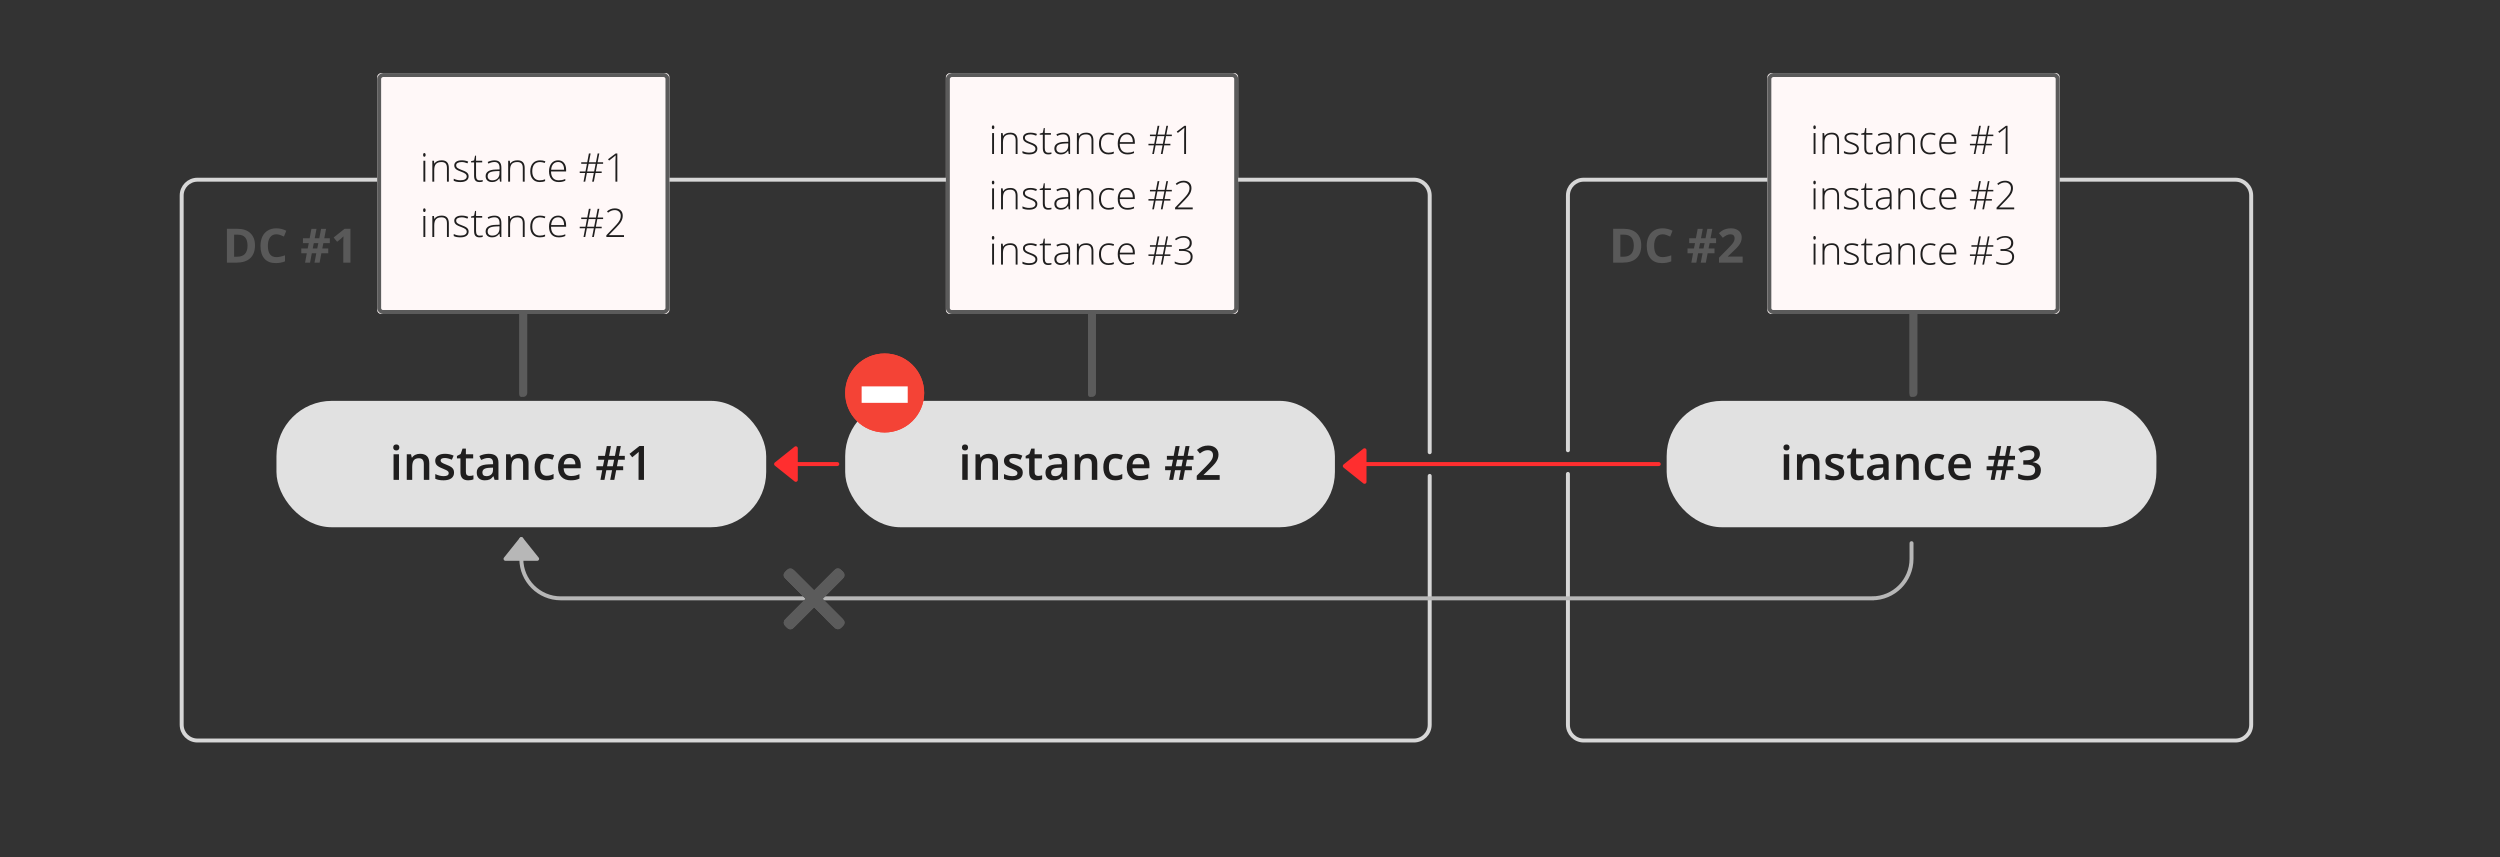 <?xml version="1.0" encoding="UTF-8"?>
<svg width="633px" height="217px" viewBox="0 0 633 217" version="1.1" xmlns="http://www.w3.org/2000/svg" xmlns:xlink="http://www.w3.org/1999/xlink">
    <rect x="0" y="0" width="633" height="217" fill="#333333" stroke="none"/>
    <!-- Generator: Sketch 47.1 (45422) - http://www.bohemiancoding.com/sketch -->
    <title>cascade-problem-2 copy</title>
    <desc>Created with Sketch.</desc>
    <defs>
        <rect id="path-1" x="6.632" y="-1.368" width="3" height="20" rx="1"></rect>
        <rect id="path-2" x="6.632" y="-1.368" width="3" height="20" rx="1"></rect>
        <rect id="path-3" x="6.632" y="-1.368" width="3" height="20" rx="1"></rect>
        <rect id="path-4" x="6.632" y="-1.368" width="3" height="20" rx="1"></rect>
        <rect id="path-5" x="36.5" y="59.5" width="1" height="23" rx="0.5"></rect>
        <rect id="path-6" x="7" y="-6" width="61" height="74" rx="1"></rect>
        <rect id="path-7" x="36.5" y="59.5" width="1" height="23" rx="0.5"></rect>
        <rect id="path-8" x="7" y="-6" width="61" height="74" rx="1"></rect>
        <rect id="path-9" x="36.5" y="59.5" width="1" height="23" rx="0.5"></rect>
        <rect id="path-10" x="7" y="-6" width="61" height="74" rx="1"></rect>
    </defs>
    <g id="Page-1" stroke="none" stroke-width="1" fill="none" fill-rule="evenodd">
        <g id="cascade-problem-2-copy">
            <path d="M362,120.5 L362,183.5 C362,185.709 360.209,187.5 358,187.5 L50,187.5 C47.791,187.5 46,185.709 46,183.5 L46,49.5 C46,47.291 47.791,45.5 50,45.5 L358,45.5 C360.209,45.5 362,47.291 362,49.5 C362,65.522 362,77.539 362,85.55 C362,91.754 362,101.404 362,114.5" id="Rect1" stroke="#D7D7D7" stroke-linecap="round"></path>
            <path d="M397,114 L397,85.607 M397,88.605 L397,79.546 L397,49.5 C397,47.291 398.791,45.5 401,45.5 L566,45.5 C568.209,45.5 570,47.291 570,49.5 L570,183.5 C570,185.709 568.209,187.5 566,187.5 L401,187.5 C398.791,187.5 397,185.709 397,183.5 L397,119.997" id="Rect2" stroke="#D7D7D7" stroke-linecap="round"></path>
            <path d="M200,117.5 L212,117.5" id="Path-5-Copy-25" stroke="#FF2E2F" stroke-linecap="round"></path>
            <path d="M343,117.5 L420,117.5" id="Path-5-Copy-24" stroke="#FF2E2F" stroke-linecap="round"></path>
            <g id="Round_block-Copy-37" transform="translate(214, 101.5)">
                <rect id="Rectangle-Copy-14" fill="#E1E1E1" x="0" y="0" width="124" height="32" rx="14"></rect>
                <path d="M31.024,20 L29.647,20 L29.647,13.52 L31.024,13.52 L31.024,20 Z M29.565,11.803 C29.565,11.557 29.633,11.367 29.768,11.234 C29.902,11.102 30.095,11.035 30.345,11.035 C30.587,11.035 30.775,11.102 30.91,11.234 C31.045,11.367 31.112,11.557 31.112,11.803 C31.112,12.037 31.045,12.222 30.91,12.356 C30.775,12.491 30.587,12.559 30.345,12.559 C30.095,12.559 29.902,12.491 29.768,12.356 C29.633,12.222 29.565,12.037 29.565,11.803 Z M38.694,20 L37.312,20 L37.312,16.016 C37.312,15.516 37.211,15.143 37.01,14.896 C36.809,14.65 36.489,14.527 36.052,14.527 C35.47,14.527 35.044,14.699 34.774,15.043 C34.505,15.387 34.37,15.963 34.37,16.771 L34.37,20 L32.993,20 L32.993,13.52 L34.071,13.52 L34.265,14.369 L34.335,14.369 C34.53,14.061 34.808,13.822 35.167,13.654 C35.526,13.486 35.925,13.402 36.362,13.402 C37.917,13.402 38.694,14.193 38.694,15.775 L38.694,20 Z M44.964,18.154 C44.964,18.787 44.733,19.272 44.272,19.61 C43.812,19.948 43.151,20.117 42.292,20.117 C41.429,20.117 40.735,19.986 40.212,19.725 L40.212,18.535 C40.974,18.887 41.683,19.062 42.339,19.062 C43.187,19.062 43.61,18.807 43.61,18.295 C43.61,18.131 43.563,17.994 43.47,17.885 C43.376,17.775 43.222,17.662 43.007,17.545 C42.792,17.428 42.493,17.295 42.11,17.146 C41.364,16.857 40.859,16.568 40.596,16.279 C40.332,15.99 40.2,15.615 40.2,15.154 C40.2,14.6 40.424,14.169 40.871,13.862 C41.318,13.556 41.927,13.402 42.696,13.402 C43.458,13.402 44.179,13.557 44.858,13.865 L44.413,14.902 C43.714,14.613 43.126,14.469 42.649,14.469 C41.923,14.469 41.56,14.676 41.56,15.09 C41.56,15.293 41.654,15.465 41.844,15.605 C42.033,15.746 42.446,15.939 43.083,16.186 C43.618,16.393 44.007,16.582 44.249,16.754 C44.491,16.926 44.671,17.124 44.788,17.349 C44.905,17.573 44.964,17.842 44.964,18.154 Z M48.866,19.004 C49.202,19.004 49.538,18.951 49.874,18.846 L49.874,19.883 C49.722,19.949 49.525,20.005 49.285,20.05 C49.045,20.095 48.796,20.117 48.538,20.117 C47.233,20.117 46.581,19.43 46.581,18.055 L46.581,14.562 L45.696,14.562 L45.696,13.953 L46.646,13.449 L47.114,12.078 L47.964,12.078 L47.964,13.52 L49.81,13.52 L49.81,14.562 L47.964,14.562 L47.964,18.031 C47.964,18.363 48.047,18.608 48.213,18.767 C48.379,18.925 48.597,19.004 48.866,19.004 Z M55.224,20 L54.948,19.098 L54.901,19.098 C54.589,19.492 54.274,19.761 53.958,19.903 C53.642,20.046 53.235,20.117 52.739,20.117 C52.103,20.117 51.605,19.945 51.248,19.602 C50.891,19.258 50.712,18.771 50.712,18.143 C50.712,17.475 50.96,16.971 51.456,16.631 C51.952,16.291 52.708,16.105 53.724,16.074 L54.843,16.039 L54.843,15.693 C54.843,15.279 54.746,14.97 54.553,14.765 C54.359,14.56 54.06,14.457 53.653,14.457 C53.321,14.457 53.003,14.506 52.698,14.604 C52.394,14.701 52.101,14.816 51.819,14.949 L51.374,13.965 C51.726,13.781 52.11,13.642 52.528,13.546 C52.946,13.45 53.341,13.402 53.712,13.402 C54.536,13.402 55.158,13.582 55.578,13.941 C55.998,14.301 56.208,14.865 56.208,15.635 L56.208,20 L55.224,20 Z M53.173,19.062 C53.673,19.062 54.074,18.923 54.377,18.644 C54.68,18.364 54.831,17.973 54.831,17.469 L54.831,16.906 L53.999,16.941 C53.351,16.965 52.879,17.073 52.584,17.267 C52.289,17.46 52.142,17.756 52.142,18.154 C52.142,18.443 52.228,18.667 52.399,18.825 C52.571,18.983 52.829,19.062 53.173,19.062 Z M63.831,20 L62.448,20 L62.448,16.016 C62.448,15.516 62.348,15.143 62.146,14.896 C61.945,14.65 61.626,14.527 61.188,14.527 C60.606,14.527 60.181,14.699 59.911,15.043 C59.642,15.387 59.507,15.963 59.507,16.771 L59.507,20 L58.13,20 L58.13,13.52 L59.208,13.52 L59.401,14.369 L59.472,14.369 C59.667,14.061 59.944,13.822 60.304,13.654 C60.663,13.486 61.062,13.402 61.499,13.402 C63.054,13.402 63.831,14.193 63.831,15.775 L63.831,20 Z M68.36,20.117 C67.38,20.117 66.635,19.831 66.125,19.259 C65.615,18.687 65.36,17.865 65.36,16.795 C65.36,15.705 65.627,14.867 66.16,14.281 C66.693,13.695 67.464,13.402 68.472,13.402 C69.155,13.402 69.771,13.529 70.317,13.783 L69.901,14.891 C69.319,14.664 68.839,14.551 68.46,14.551 C67.339,14.551 66.778,15.295 66.778,16.783 C66.778,17.51 66.918,18.056 67.197,18.421 C67.477,18.786 67.886,18.969 68.425,18.969 C69.038,18.969 69.618,18.816 70.165,18.512 L70.165,19.713 C69.919,19.857 69.656,19.961 69.377,20.023 C69.098,20.086 68.759,20.117 68.36,20.117 Z M74.519,20.117 C73.511,20.117 72.723,19.823 72.154,19.235 C71.586,18.647 71.302,17.838 71.302,16.807 C71.302,15.748 71.565,14.916 72.093,14.311 C72.62,13.705 73.345,13.402 74.267,13.402 C75.122,13.402 75.798,13.662 76.294,14.182 C76.79,14.701 77.038,15.416 77.038,16.326 L77.038,17.07 L72.72,17.07 C72.739,17.699 72.909,18.183 73.229,18.521 C73.55,18.858 74.001,19.027 74.583,19.027 C74.966,19.027 75.322,18.991 75.652,18.919 C75.982,18.847 76.337,18.727 76.716,18.559 L76.716,19.678 C76.38,19.838 76.04,19.951 75.696,20.018 C75.353,20.084 74.96,20.117 74.519,20.117 Z M74.267,14.445 C73.829,14.445 73.479,14.584 73.215,14.861 C72.951,15.139 72.794,15.543 72.743,16.074 L75.685,16.074 C75.677,15.539 75.548,15.134 75.298,14.858 C75.048,14.583 74.704,14.445 74.267,14.445 Z M86.53,14.902 L86.208,16.566 L87.79,16.566 L87.79,17.551 L86.015,17.551 L85.546,20 L84.503,20 L84.972,17.551 L83.519,17.551 L83.05,20 L82.03,20 L82.476,17.551 L81.011,17.551 L81.011,16.566 L82.669,16.566 L83.003,14.902 L81.456,14.902 L81.456,13.918 L83.173,13.918 L83.642,11.445 L84.696,11.445 L84.228,13.918 L85.704,13.918 L86.173,11.445 L87.192,11.445 L86.724,13.918 L88.2,13.918 L88.2,14.902 L86.53,14.902 Z M83.7,16.566 L85.165,16.566 L85.499,14.902 L84.034,14.902 L83.7,16.566 Z M94.821,20 L89.015,20 L89.015,18.957 L91.224,16.736 C91.876,16.068 92.309,15.595 92.521,15.315 C92.734,15.036 92.89,14.773 92.987,14.527 C93.085,14.281 93.134,14.018 93.134,13.736 C93.134,13.35 93.018,13.045 92.785,12.822 C92.553,12.6 92.231,12.488 91.821,12.488 C91.493,12.488 91.176,12.549 90.869,12.67 C90.562,12.791 90.208,13.01 89.806,13.326 L89.062,12.418 C89.538,12.016 90.001,11.73 90.45,11.562 C90.899,11.395 91.378,11.311 91.886,11.311 C92.683,11.311 93.321,11.519 93.802,11.935 C94.282,12.351 94.522,12.91 94.522,13.613 C94.522,14 94.453,14.367 94.314,14.715 C94.176,15.063 93.963,15.421 93.676,15.79 C93.389,16.159 92.911,16.658 92.243,17.287 L90.755,18.729 L90.755,18.787 L94.821,18.787 L94.821,20 Z" id="text" fill="#1F1E1E"></path>
            </g>
            <g id="Round_block-Copy-36" transform="translate(70, 101.5)">
                <rect id="Rectangle-Copy-14" fill="#E1E1E1" x="0" y="0" width="124" height="32" rx="14"></rect>
                <path d="M31.024,20 L29.647,20 L29.647,13.52 L31.024,13.52 L31.024,20 Z M29.565,11.803 C29.565,11.557 29.633,11.367 29.768,11.234 C29.902,11.102 30.095,11.035 30.345,11.035 C30.587,11.035 30.775,11.102 30.91,11.234 C31.045,11.367 31.112,11.557 31.112,11.803 C31.112,12.037 31.045,12.222 30.91,12.356 C30.775,12.491 30.587,12.559 30.345,12.559 C30.095,12.559 29.902,12.491 29.768,12.356 C29.633,12.222 29.565,12.037 29.565,11.803 Z M38.694,20 L37.312,20 L37.312,16.016 C37.312,15.516 37.211,15.143 37.01,14.896 C36.809,14.65 36.489,14.527 36.052,14.527 C35.47,14.527 35.044,14.699 34.774,15.043 C34.505,15.387 34.37,15.963 34.37,16.771 L34.37,20 L32.993,20 L32.993,13.52 L34.071,13.52 L34.265,14.369 L34.335,14.369 C34.53,14.061 34.808,13.822 35.167,13.654 C35.526,13.486 35.925,13.402 36.362,13.402 C37.917,13.402 38.694,14.193 38.694,15.775 L38.694,20 Z M44.964,18.154 C44.964,18.787 44.733,19.272 44.272,19.61 C43.812,19.948 43.151,20.117 42.292,20.117 C41.429,20.117 40.735,19.986 40.212,19.725 L40.212,18.535 C40.974,18.887 41.683,19.062 42.339,19.062 C43.187,19.062 43.61,18.807 43.61,18.295 C43.61,18.131 43.563,17.994 43.47,17.885 C43.376,17.775 43.222,17.662 43.007,17.545 C42.792,17.428 42.493,17.295 42.11,17.146 C41.364,16.857 40.859,16.568 40.596,16.279 C40.332,15.99 40.2,15.615 40.2,15.154 C40.2,14.6 40.424,14.169 40.871,13.862 C41.318,13.556 41.927,13.402 42.696,13.402 C43.458,13.402 44.179,13.557 44.858,13.865 L44.413,14.902 C43.714,14.613 43.126,14.469 42.649,14.469 C41.923,14.469 41.56,14.676 41.56,15.09 C41.56,15.293 41.654,15.465 41.844,15.605 C42.033,15.746 42.446,15.939 43.083,16.186 C43.618,16.393 44.007,16.582 44.249,16.754 C44.491,16.926 44.671,17.124 44.788,17.349 C44.905,17.573 44.964,17.842 44.964,18.154 Z M48.866,19.004 C49.202,19.004 49.538,18.951 49.874,18.846 L49.874,19.883 C49.722,19.949 49.525,20.005 49.285,20.05 C49.045,20.095 48.796,20.117 48.538,20.117 C47.233,20.117 46.581,19.43 46.581,18.055 L46.581,14.562 L45.696,14.562 L45.696,13.953 L46.646,13.449 L47.114,12.078 L47.964,12.078 L47.964,13.52 L49.81,13.52 L49.81,14.562 L47.964,14.562 L47.964,18.031 C47.964,18.363 48.047,18.608 48.213,18.767 C48.379,18.925 48.597,19.004 48.866,19.004 Z M55.224,20 L54.948,19.098 L54.901,19.098 C54.589,19.492 54.274,19.761 53.958,19.903 C53.642,20.046 53.235,20.117 52.739,20.117 C52.103,20.117 51.605,19.945 51.248,19.602 C50.891,19.258 50.712,18.771 50.712,18.143 C50.712,17.475 50.96,16.971 51.456,16.631 C51.952,16.291 52.708,16.105 53.724,16.074 L54.843,16.039 L54.843,15.693 C54.843,15.279 54.746,14.97 54.553,14.765 C54.359,14.56 54.06,14.457 53.653,14.457 C53.321,14.457 53.003,14.506 52.698,14.604 C52.394,14.701 52.101,14.816 51.819,14.949 L51.374,13.965 C51.726,13.781 52.11,13.642 52.528,13.546 C52.946,13.45 53.341,13.402 53.712,13.402 C54.536,13.402 55.158,13.582 55.578,13.941 C55.998,14.301 56.208,14.865 56.208,15.635 L56.208,20 L55.224,20 Z M53.173,19.062 C53.673,19.062 54.074,18.923 54.377,18.644 C54.68,18.364 54.831,17.973 54.831,17.469 L54.831,16.906 L53.999,16.941 C53.351,16.965 52.879,17.073 52.584,17.267 C52.289,17.46 52.142,17.756 52.142,18.154 C52.142,18.443 52.228,18.667 52.399,18.825 C52.571,18.983 52.829,19.062 53.173,19.062 Z M63.831,20 L62.448,20 L62.448,16.016 C62.448,15.516 62.348,15.143 62.146,14.896 C61.945,14.65 61.626,14.527 61.188,14.527 C60.606,14.527 60.181,14.699 59.911,15.043 C59.642,15.387 59.507,15.963 59.507,16.771 L59.507,20 L58.13,20 L58.13,13.52 L59.208,13.52 L59.401,14.369 L59.472,14.369 C59.667,14.061 59.944,13.822 60.304,13.654 C60.663,13.486 61.062,13.402 61.499,13.402 C63.054,13.402 63.831,14.193 63.831,15.775 L63.831,20 Z M68.36,20.117 C67.38,20.117 66.635,19.831 66.125,19.259 C65.615,18.687 65.36,17.865 65.36,16.795 C65.36,15.705 65.627,14.867 66.16,14.281 C66.693,13.695 67.464,13.402 68.472,13.402 C69.155,13.402 69.771,13.529 70.317,13.783 L69.901,14.891 C69.319,14.664 68.839,14.551 68.46,14.551 C67.339,14.551 66.778,15.295 66.778,16.783 C66.778,17.51 66.918,18.056 67.197,18.421 C67.477,18.786 67.886,18.969 68.425,18.969 C69.038,18.969 69.618,18.816 70.165,18.512 L70.165,19.713 C69.919,19.857 69.656,19.961 69.377,20.023 C69.098,20.086 68.759,20.117 68.36,20.117 Z M74.519,20.117 C73.511,20.117 72.723,19.823 72.154,19.235 C71.586,18.647 71.302,17.838 71.302,16.807 C71.302,15.748 71.565,14.916 72.093,14.311 C72.62,13.705 73.345,13.402 74.267,13.402 C75.122,13.402 75.798,13.662 76.294,14.182 C76.79,14.701 77.038,15.416 77.038,16.326 L77.038,17.07 L72.72,17.07 C72.739,17.699 72.909,18.183 73.229,18.521 C73.55,18.858 74.001,19.027 74.583,19.027 C74.966,19.027 75.322,18.991 75.652,18.919 C75.982,18.847 76.337,18.727 76.716,18.559 L76.716,19.678 C76.38,19.838 76.04,19.951 75.696,20.018 C75.353,20.084 74.96,20.117 74.519,20.117 Z M74.267,14.445 C73.829,14.445 73.479,14.584 73.215,14.861 C72.951,15.139 72.794,15.543 72.743,16.074 L75.685,16.074 C75.677,15.539 75.548,15.134 75.298,14.858 C75.048,14.583 74.704,14.445 74.267,14.445 Z M86.53,14.902 L86.208,16.566 L87.79,16.566 L87.79,17.551 L86.015,17.551 L85.546,20 L84.503,20 L84.972,17.551 L83.519,17.551 L83.05,20 L82.03,20 L82.476,17.551 L81.011,17.551 L81.011,16.566 L82.669,16.566 L83.003,14.902 L81.456,14.902 L81.456,13.918 L83.173,13.918 L83.642,11.445 L84.696,11.445 L84.228,13.918 L85.704,13.918 L86.173,11.445 L87.192,11.445 L86.724,13.918 L88.2,13.918 L88.2,14.902 L86.53,14.902 Z M83.7,16.566 L85.165,16.566 L85.499,14.902 L84.034,14.902 L83.7,16.566 Z M93.058,20 L91.681,20 L91.681,14.469 C91.681,13.809 91.696,13.285 91.728,12.898 C91.638,12.992 91.527,13.096 91.396,13.209 C91.266,13.322 90.827,13.682 90.081,14.287 L89.39,13.414 L91.909,11.434 L93.058,11.434 L93.058,20 Z" id="text" fill="#1F1E1E"></path>
            </g>
            <g id="Round_block-Copy-35" transform="translate(422, 101.5)">
                <rect id="Rectangle-Copy-14" fill="#E1E1E1" x="0" y="0" width="124" height="32" rx="14"></rect>
                <path d="M31.024,20 L29.647,20 L29.647,13.52 L31.024,13.52 L31.024,20 Z M29.565,11.803 C29.565,11.557 29.633,11.367 29.768,11.234 C29.902,11.102 30.095,11.035 30.345,11.035 C30.587,11.035 30.775,11.102 30.91,11.234 C31.045,11.367 31.112,11.557 31.112,11.803 C31.112,12.037 31.045,12.222 30.91,12.356 C30.775,12.491 30.587,12.559 30.345,12.559 C30.095,12.559 29.902,12.491 29.768,12.356 C29.633,12.222 29.565,12.037 29.565,11.803 Z M38.694,20 L37.312,20 L37.312,16.016 C37.312,15.516 37.211,15.143 37.01,14.896 C36.809,14.65 36.489,14.527 36.052,14.527 C35.47,14.527 35.044,14.699 34.774,15.043 C34.505,15.387 34.37,15.963 34.37,16.771 L34.37,20 L32.993,20 L32.993,13.52 L34.071,13.52 L34.265,14.369 L34.335,14.369 C34.53,14.061 34.808,13.822 35.167,13.654 C35.526,13.486 35.925,13.402 36.362,13.402 C37.917,13.402 38.694,14.193 38.694,15.775 L38.694,20 Z M44.964,18.154 C44.964,18.787 44.733,19.272 44.272,19.61 C43.812,19.948 43.151,20.117 42.292,20.117 C41.429,20.117 40.735,19.986 40.212,19.725 L40.212,18.535 C40.974,18.887 41.683,19.062 42.339,19.062 C43.187,19.062 43.61,18.807 43.61,18.295 C43.61,18.131 43.563,17.994 43.47,17.885 C43.376,17.775 43.222,17.662 43.007,17.545 C42.792,17.428 42.493,17.295 42.11,17.146 C41.364,16.857 40.859,16.568 40.596,16.279 C40.332,15.99 40.2,15.615 40.2,15.154 C40.2,14.6 40.424,14.169 40.871,13.862 C41.318,13.556 41.927,13.402 42.696,13.402 C43.458,13.402 44.179,13.557 44.858,13.865 L44.413,14.902 C43.714,14.613 43.126,14.469 42.649,14.469 C41.923,14.469 41.56,14.676 41.56,15.09 C41.56,15.293 41.654,15.465 41.844,15.605 C42.033,15.746 42.446,15.939 43.083,16.186 C43.618,16.393 44.007,16.582 44.249,16.754 C44.491,16.926 44.671,17.124 44.788,17.349 C44.905,17.573 44.964,17.842 44.964,18.154 Z M48.866,19.004 C49.202,19.004 49.538,18.951 49.874,18.846 L49.874,19.883 C49.722,19.949 49.525,20.005 49.285,20.05 C49.045,20.095 48.796,20.117 48.538,20.117 C47.233,20.117 46.581,19.43 46.581,18.055 L46.581,14.562 L45.696,14.562 L45.696,13.953 L46.646,13.449 L47.114,12.078 L47.964,12.078 L47.964,13.52 L49.81,13.52 L49.81,14.562 L47.964,14.562 L47.964,18.031 C47.964,18.363 48.047,18.608 48.213,18.767 C48.379,18.925 48.597,19.004 48.866,19.004 Z M55.224,20 L54.948,19.098 L54.901,19.098 C54.589,19.492 54.274,19.761 53.958,19.903 C53.642,20.046 53.235,20.117 52.739,20.117 C52.103,20.117 51.605,19.945 51.248,19.602 C50.891,19.258 50.712,18.771 50.712,18.143 C50.712,17.475 50.96,16.971 51.456,16.631 C51.952,16.291 52.708,16.105 53.724,16.074 L54.843,16.039 L54.843,15.693 C54.843,15.279 54.746,14.97 54.553,14.765 C54.359,14.56 54.06,14.457 53.653,14.457 C53.321,14.457 53.003,14.506 52.698,14.604 C52.394,14.701 52.101,14.816 51.819,14.949 L51.374,13.965 C51.726,13.781 52.11,13.642 52.528,13.546 C52.946,13.45 53.341,13.402 53.712,13.402 C54.536,13.402 55.158,13.582 55.578,13.941 C55.998,14.301 56.208,14.865 56.208,15.635 L56.208,20 L55.224,20 Z M53.173,19.062 C53.673,19.062 54.074,18.923 54.377,18.644 C54.68,18.364 54.831,17.973 54.831,17.469 L54.831,16.906 L53.999,16.941 C53.351,16.965 52.879,17.073 52.584,17.267 C52.289,17.46 52.142,17.756 52.142,18.154 C52.142,18.443 52.228,18.667 52.399,18.825 C52.571,18.983 52.829,19.062 53.173,19.062 Z M63.831,20 L62.448,20 L62.448,16.016 C62.448,15.516 62.348,15.143 62.146,14.896 C61.945,14.65 61.626,14.527 61.188,14.527 C60.606,14.527 60.181,14.699 59.911,15.043 C59.642,15.387 59.507,15.963 59.507,16.771 L59.507,20 L58.13,20 L58.13,13.52 L59.208,13.52 L59.401,14.369 L59.472,14.369 C59.667,14.061 59.944,13.822 60.304,13.654 C60.663,13.486 61.062,13.402 61.499,13.402 C63.054,13.402 63.831,14.193 63.831,15.775 L63.831,20 Z M68.36,20.117 C67.38,20.117 66.635,19.831 66.125,19.259 C65.615,18.687 65.36,17.865 65.36,16.795 C65.36,15.705 65.627,14.867 66.16,14.281 C66.693,13.695 67.464,13.402 68.472,13.402 C69.155,13.402 69.771,13.529 70.317,13.783 L69.901,14.891 C69.319,14.664 68.839,14.551 68.46,14.551 C67.339,14.551 66.778,15.295 66.778,16.783 C66.778,17.51 66.918,18.056 67.197,18.421 C67.477,18.786 67.886,18.969 68.425,18.969 C69.038,18.969 69.618,18.816 70.165,18.512 L70.165,19.713 C69.919,19.857 69.656,19.961 69.377,20.023 C69.098,20.086 68.759,20.117 68.36,20.117 Z M74.519,20.117 C73.511,20.117 72.723,19.823 72.154,19.235 C71.586,18.647 71.302,17.838 71.302,16.807 C71.302,15.748 71.565,14.916 72.093,14.311 C72.62,13.705 73.345,13.402 74.267,13.402 C75.122,13.402 75.798,13.662 76.294,14.182 C76.79,14.701 77.038,15.416 77.038,16.326 L77.038,17.07 L72.72,17.07 C72.739,17.699 72.909,18.183 73.229,18.521 C73.55,18.858 74.001,19.027 74.583,19.027 C74.966,19.027 75.322,18.991 75.652,18.919 C75.982,18.847 76.337,18.727 76.716,18.559 L76.716,19.678 C76.38,19.838 76.04,19.951 75.696,20.018 C75.353,20.084 74.96,20.117 74.519,20.117 Z M74.267,14.445 C73.829,14.445 73.479,14.584 73.215,14.861 C72.951,15.139 72.794,15.543 72.743,16.074 L75.685,16.074 C75.677,15.539 75.548,15.134 75.298,14.858 C75.048,14.583 74.704,14.445 74.267,14.445 Z M86.53,14.902 L86.208,16.566 L87.79,16.566 L87.79,17.551 L86.015,17.551 L85.546,20 L84.503,20 L84.972,17.551 L83.519,17.551 L83.05,20 L82.03,20 L82.476,17.551 L81.011,17.551 L81.011,16.566 L82.669,16.566 L83.003,14.902 L81.456,14.902 L81.456,13.918 L83.173,13.918 L83.642,11.445 L84.696,11.445 L84.228,13.918 L85.704,13.918 L86.173,11.445 L87.192,11.445 L86.724,13.918 L88.2,13.918 L88.2,14.902 L86.53,14.902 Z M83.7,16.566 L85.165,16.566 L85.499,14.902 L84.034,14.902 L83.7,16.566 Z M94.499,13.402 C94.499,13.945 94.341,14.397 94.024,14.759 C93.708,15.12 93.263,15.363 92.688,15.488 L92.688,15.535 C93.376,15.621 93.892,15.835 94.235,16.177 C94.579,16.519 94.751,16.973 94.751,17.539 C94.751,18.363 94.46,18.999 93.878,19.446 C93.296,19.894 92.468,20.117 91.394,20.117 C90.444,20.117 89.644,19.963 88.991,19.654 L88.991,18.43 C89.354,18.609 89.739,18.748 90.146,18.846 C90.552,18.943 90.942,18.992 91.317,18.992 C91.981,18.992 92.478,18.869 92.806,18.623 C93.134,18.377 93.298,17.996 93.298,17.48 C93.298,17.023 93.116,16.688 92.753,16.473 C92.39,16.258 91.819,16.15 91.042,16.15 L90.298,16.15 L90.298,15.031 L91.054,15.031 C92.421,15.031 93.104,14.559 93.104,13.613 C93.104,13.246 92.985,12.963 92.747,12.764 C92.509,12.564 92.157,12.465 91.692,12.465 C91.368,12.465 91.056,12.511 90.755,12.603 C90.454,12.694 90.099,12.873 89.688,13.139 L89.015,12.178 C89.8,11.6 90.712,11.311 91.751,11.311 C92.614,11.311 93.288,11.496 93.772,11.867 C94.257,12.238 94.499,12.75 94.499,13.402 Z" id="text" fill="#1F1E1E"></path>
            </g>
            <g id="Arrow_red" transform="translate(199, 117.5) scale(-1, 1) translate(-199, -117.5) translate(196, 113)" stroke="#FF2E2F" fill="#FF2E2F" stroke-linejoin="round">
                <polygon id="Path-14-Copy-14" transform="translate(3, 4.5) rotate(-270) translate(-3, -4.5) " points="-1 7 3 2 7 7"></polygon>
            </g>
            <g id="Arrow_red" transform="translate(343, 118) scale(-1, 1) translate(-343, -118) translate(340, 113.5)" stroke="#FF2E2F" fill="#FF2E2F" stroke-linejoin="round">
                <polygon id="Path-14-Copy-14" transform="translate(3, 4.5) rotate(-270) translate(-3, -4.5) " points="-1 7 3 2 7 7"></polygon>
            </g>
            <g id="Arrow_gray" transform="translate(128, 136)" stroke="#B7B7B7">
                <path d="M4,15.5 L4,10.5 L4,10.5 C4,4.977 8.477,0.5 14,0.5 L345.999,0.5 L345.999,0.501 C351.521,0.501 355.998,4.978 355.999,10.5 L356,14.467" id="Path-13-Copy-4" stroke-linecap="round" transform="translate(180, 8) scale(1, -1) translate(-180, -8) "></path>
                <polygon id="Path-14-Copy-15" fill="#B7B7B7" stroke-linejoin="round" points="0 5.5 4 0.5 8 5.5"></polygon>
            </g>
            <g id="X" transform="translate(198, 143)">
                <g id="Rectangle-Copy-42" transform="translate(8.132, 8.632) rotate(-45) translate(-8.132, -8.632) ">
                    <use fill="#5B5B5B" fill-rule="evenodd" xlink:href="#path-1"></use>
                    <rect stroke="#5B5B5B" stroke-width="1" x="7.132" y="-0.868" width="2" height="19" rx="1"></rect>
                </g>
                <g id="Rectangle-Copy-41" transform="translate(8.132, 8.632) rotate(-315) translate(-8.132, -8.632) ">
                    <use fill="#5B5B5B" fill-rule="evenodd" xlink:href="#path-2"></use>
                    <rect stroke="#5B5B5B" stroke-width="1" x="7.132" y="-0.868" width="2" height="19" rx="1"></rect>
                </g>
            </g>
            <g id="Stop" transform="translate(224, 99.5) rotate(-360) translate(-224, -99.5) translate(214, 89.5)">
                <path d="M10,20 C4.486,20 0,15.515 0,10 C0,4.486 4.486,0 10,0 C15.515,0 20,4.486 20,10 C20,15.515 15.515,20 10,20" id="Fill-1" fill="#F44336"></path>
                <polygon id="Fill-2" fill="#FFFFFF" points="4.167 12.5 15.833 12.5 15.833 8.333 4.167 8.333"></polygon>
            </g>
            <path d="M64.562,62.135 C64.562,63.545 64.16,64.625 63.357,65.375 C62.555,66.125 61.396,66.5 59.88,66.5 L57.454,66.5 L57.454,57.934 L60.144,57.934 C61.542,57.934 62.628,58.303 63.401,59.041 C64.175,59.779 64.562,60.811 64.562,62.135 Z M62.675,62.182 C62.675,60.342 61.862,59.422 60.237,59.422 L59.271,59.422 L59.271,65 L60.05,65 C61.8,65 62.675,64.061 62.675,62.182 Z M69.976,59.322 C69.292,59.322 68.763,59.579 68.388,60.093 C68.013,60.606 67.825,61.322 67.825,62.24 C67.825,64.15 68.542,65.105 69.976,65.105 C70.577,65.105 71.306,64.955 72.161,64.654 L72.161,66.178 C71.458,66.471 70.673,66.617 69.806,66.617 C68.56,66.617 67.606,66.239 66.946,65.483 C66.286,64.728 65.956,63.643 65.956,62.229 C65.956,61.338 66.118,60.558 66.442,59.888 C66.767,59.218 67.232,58.704 67.84,58.347 C68.447,57.989 69.159,57.811 69.976,57.811 C70.808,57.811 71.644,58.012 72.483,58.414 L71.897,59.891 C71.577,59.738 71.255,59.605 70.931,59.492 C70.606,59.379 70.288,59.322 69.976,59.322 Z M81.876,61.555 L81.601,62.914 L83.112,62.914 L83.112,64.121 L81.372,64.121 L80.921,66.5 L79.632,66.5 L80.089,64.121 L78.952,64.121 L78.507,66.5 L77.247,66.5 L77.681,64.121 L76.286,64.121 L76.286,62.914 L77.909,62.914 L78.185,61.555 L76.708,61.555 L76.708,60.33 L78.401,60.33 L78.853,57.945 L80.136,57.945 L79.685,60.33 L80.845,60.33 L81.302,57.945 L82.562,57.945 L82.104,60.33 L83.511,60.33 L83.511,61.555 L81.876,61.555 Z M79.181,62.914 L80.329,62.914 L80.604,61.555 L79.456,61.555 L79.181,62.914 Z M88.731,66.5 L86.921,66.5 L86.921,61.543 L86.938,60.729 L86.968,59.838 C86.667,60.139 86.458,60.336 86.341,60.43 L85.356,61.221 L84.483,60.131 L87.243,57.934 L88.731,57.934 L88.731,66.5 Z" id="DC-#1-Copy-8" fill="#595959"></path>
            <path d="M415.562,62.135 C415.562,63.545 415.16,64.625 414.357,65.375 C413.555,66.125 412.396,66.5 410.88,66.5 L408.454,66.5 L408.454,57.934 L411.144,57.934 C412.542,57.934 413.628,58.303 414.401,59.041 C415.175,59.779 415.562,60.811 415.562,62.135 Z M413.675,62.182 C413.675,60.342 412.862,59.422 411.237,59.422 L410.271,59.422 L410.271,65 L411.05,65 C412.8,65 413.675,64.061 413.675,62.182 Z M420.976,59.322 C420.292,59.322 419.763,59.579 419.388,60.093 C419.013,60.606 418.825,61.322 418.825,62.24 C418.825,64.15 419.542,65.105 420.976,65.105 C421.577,65.105 422.306,64.955 423.161,64.654 L423.161,66.178 C422.458,66.471 421.673,66.617 420.806,66.617 C419.56,66.617 418.606,66.239 417.946,65.483 C417.286,64.728 416.956,63.643 416.956,62.229 C416.956,61.338 417.118,60.558 417.442,59.888 C417.767,59.218 418.232,58.704 418.84,58.347 C419.447,57.989 420.159,57.811 420.976,57.811 C421.808,57.811 422.644,58.012 423.483,58.414 L422.897,59.891 C422.577,59.738 422.255,59.605 421.931,59.492 C421.606,59.379 421.288,59.322 420.976,59.322 Z M432.876,61.555 L432.601,62.914 L434.112,62.914 L434.112,64.121 L432.372,64.121 L431.921,66.5 L430.632,66.5 L431.089,64.121 L429.952,64.121 L429.507,66.5 L428.247,66.5 L428.681,64.121 L427.286,64.121 L427.286,62.914 L428.909,62.914 L429.185,61.555 L427.708,61.555 L427.708,60.33 L429.401,60.33 L429.853,57.945 L431.136,57.945 L430.685,60.33 L431.845,60.33 L432.302,57.945 L433.562,57.945 L433.104,60.33 L434.511,60.33 L434.511,61.555 L432.876,61.555 Z M430.181,62.914 L431.329,62.914 L431.604,61.555 L430.456,61.555 L430.181,62.914 Z M441.243,66.5 L435.255,66.5 L435.255,65.24 L437.405,63.066 C438.042,62.414 438.458,61.962 438.653,61.71 C438.849,61.458 438.989,61.225 439.075,61.01 C439.161,60.795 439.204,60.572 439.204,60.342 C439.204,59.998 439.109,59.742 438.92,59.574 C438.73,59.406 438.478,59.322 438.161,59.322 C437.829,59.322 437.507,59.398 437.194,59.551 C436.882,59.703 436.556,59.92 436.216,60.201 L435.231,59.035 C435.653,58.676 436.003,58.422 436.28,58.273 C436.558,58.125 436.86,58.011 437.188,57.931 C437.517,57.851 437.884,57.811 438.29,57.811 C438.825,57.811 439.298,57.908 439.708,58.104 C440.118,58.299 440.437,58.572 440.663,58.924 C440.89,59.275 441.003,59.678 441.003,60.131 C441.003,60.525 440.934,60.896 440.795,61.241 C440.656,61.587 440.441,61.941 440.15,62.305 C439.859,62.668 439.347,63.186 438.612,63.857 L437.511,64.895 L437.511,64.977 L441.243,64.977 L441.243,66.5 Z" id="DC-#2-Copy-6" fill="#595959"></path>
            <g id="X" transform="translate(198, 143)">
                <g id="Rectangle-Copy-28" transform="translate(8.132, 8.632) rotate(-45) translate(-8.132, -8.632) ">
                    <use fill="#5B5B5B" fill-rule="evenodd" xlink:href="#path-3"></use>
                    <rect stroke="#5B5B5B" stroke-width="1" x="7.132" y="-0.868" width="2" height="19" rx="1"></rect>
                </g>
                <g id="Rectangle-Copy-27" transform="translate(8.132, 8.632) rotate(-315) translate(-8.132, -8.632) ">
                    <use fill="#5B5B5B" fill-rule="evenodd" xlink:href="#path-4"></use>
                    <rect stroke="#5B5B5B" stroke-width="1" x="7.132" y="-0.868" width="2" height="19" rx="1"></rect>
                </g>
            </g>
            <g id="Stop" transform="translate(224, 99.5) rotate(-360) translate(-224, -99.5) translate(214, 89.5)">
                <path d="M10,20 C4.486,20 0,15.515 0,10 C0,4.486 4.486,0 10,0 C15.515,0 20,4.486 20,10 C20,15.515 15.515,20 10,20" id="Fill-1" fill="#F44336"></path>
                <polygon id="Fill-2" fill="#FFFFFF" points="4.167 12.5 15.833 12.5 15.833 8.333 4.167 8.333"></polygon>
            </g>
            <g id="Infa1" transform="translate(95, 18)">
                <g id="Rectangle-Copy-22">
                    <use fill="#5B5B5B" fill-rule="evenodd" xlink:href="#path-5"></use>
                    <rect stroke="#5B5B5B" stroke-width="1" x="37" y="60" width="1" height="22" rx="0.5"></rect>
                </g>
                <g id="Rectangle-Copy-31" transform="translate(37.5, 31) rotate(-270) translate(-37.5, -31) ">
                    <use fill="#FFF8F8" fill-rule="evenodd" xlink:href="#path-6"></use>
                    <rect stroke="#5B5B5B" stroke-width="1" x="7.5" y="-5.5" width="60" height="73" rx="1"></rect>
                </g>
                <path d="M12.688,28 L12.205,28 L12.205,22.692 L12.688,22.692 L12.688,28 Z M12.136,21.218 C12.136,20.905 12.239,20.749 12.444,20.749 C12.545,20.749 12.624,20.79 12.681,20.871 C12.738,20.952 12.766,21.068 12.766,21.218 C12.766,21.364 12.738,21.48 12.681,21.564 C12.624,21.649 12.545,21.691 12.444,21.691 C12.239,21.691 12.136,21.534 12.136,21.218 Z M18.167,28 L18.167,24.558 C18.167,24.024 18.054,23.636 17.83,23.393 C17.605,23.151 17.257,23.029 16.785,23.029 C16.15,23.029 15.685,23.19 15.391,23.51 C15.096,23.831 14.949,24.351 14.949,25.07 L14.949,28 L14.465,28 L14.465,22.692 L14.875,22.692 L14.968,23.42 L14.998,23.42 C15.343,22.867 15.956,22.59 16.838,22.59 C18.043,22.59 18.645,23.236 18.645,24.528 L18.645,28 L18.167,28 Z M23.655,26.618 C23.655,27.093 23.474,27.459 23.113,27.714 C22.751,27.97 22.239,28.098 21.575,28.098 C20.865,28.098 20.302,27.989 19.885,27.771 L19.885,27.248 C20.419,27.515 20.982,27.648 21.575,27.648 C22.099,27.648 22.497,27.561 22.769,27.387 C23.04,27.213 23.176,26.981 23.176,26.691 C23.176,26.424 23.068,26.2 22.852,26.018 C22.635,25.835 22.279,25.656 21.785,25.48 C21.254,25.288 20.881,25.123 20.667,24.985 C20.452,24.847 20.29,24.69 20.181,24.516 C20.072,24.342 20.017,24.13 20.017,23.879 C20.017,23.482 20.184,23.168 20.518,22.937 C20.851,22.705 21.318,22.59 21.917,22.59 C22.489,22.59 23.033,22.697 23.547,22.912 L23.367,23.352 C22.846,23.137 22.362,23.029 21.917,23.029 C21.484,23.029 21.14,23.101 20.886,23.244 C20.632,23.387 20.505,23.586 20.505,23.84 C20.505,24.117 20.604,24.338 20.801,24.504 C20.998,24.67 21.383,24.855 21.956,25.061 C22.434,25.233 22.782,25.389 23,25.527 C23.219,25.665 23.382,25.822 23.491,25.998 C23.6,26.174 23.655,26.381 23.655,26.618 Z M26.423,27.668 C26.729,27.668 26.996,27.642 27.224,27.59 L27.224,27.98 C26.99,28.059 26.72,28.098 26.414,28.098 C25.945,28.098 25.599,27.972 25.376,27.722 C25.153,27.471 25.042,27.077 25.042,26.54 L25.042,23.112 L24.255,23.112 L24.255,22.829 L25.042,22.609 L25.286,21.408 L25.535,21.408 L25.535,22.692 L27.092,22.692 L27.092,23.112 L25.535,23.112 L25.535,26.472 C25.535,26.879 25.606,27.18 25.75,27.375 C25.893,27.57 26.117,27.668 26.423,27.668 Z M31.594,28 L31.472,27.16 L31.433,27.16 C31.166,27.502 30.892,27.744 30.61,27.885 C30.329,28.027 29.996,28.098 29.612,28.098 C29.091,28.098 28.686,27.964 28.396,27.697 C28.106,27.43 27.961,27.061 27.961,26.589 C27.961,26.071 28.177,25.669 28.608,25.383 C29.04,25.096 29.664,24.945 30.481,24.929 L31.492,24.899 L31.492,24.548 C31.492,24.043 31.389,23.662 31.184,23.405 C30.979,23.148 30.649,23.02 30.193,23.02 C29.701,23.02 29.192,23.156 28.665,23.43 L28.484,23.01 C29.067,22.736 29.643,22.6 30.212,22.6 C30.795,22.6 31.23,22.751 31.519,23.054 C31.807,23.356 31.951,23.828 31.951,24.47 L31.951,28 L31.594,28 Z M29.641,27.658 C30.208,27.658 30.654,27.496 30.981,27.172 C31.309,26.848 31.472,26.398 31.472,25.822 L31.472,25.3 L30.544,25.339 C29.799,25.375 29.268,25.491 28.95,25.688 C28.633,25.885 28.474,26.192 28.474,26.608 C28.474,26.94 28.576,27.198 28.779,27.382 C28.983,27.566 29.27,27.658 29.641,27.658 Z M37.371,28 L37.371,24.558 C37.371,24.024 37.258,23.636 37.034,23.393 C36.809,23.151 36.461,23.029 35.989,23.029 C35.354,23.029 34.889,23.19 34.595,23.51 C34.3,23.831 34.153,24.351 34.153,25.07 L34.153,28 L33.669,28 L33.669,22.692 L34.08,22.692 L34.172,23.42 L34.202,23.42 C34.547,22.867 35.16,22.59 36.042,22.59 C37.247,22.59 37.849,23.236 37.849,24.528 L37.849,28 L37.371,28 Z M41.687,28.098 C40.929,28.098 40.334,27.858 39.905,27.38 C39.475,26.901 39.26,26.234 39.26,25.378 C39.26,24.499 39.483,23.815 39.929,23.325 C40.375,22.835 40.986,22.59 41.76,22.59 C42.219,22.59 42.659,22.67 43.079,22.829 L42.947,23.259 C42.488,23.106 42.089,23.029 41.75,23.029 C41.099,23.029 40.606,23.23 40.271,23.632 C39.936,24.034 39.768,24.613 39.768,25.368 C39.768,26.084 39.936,26.645 40.271,27.05 C40.606,27.456 41.075,27.658 41.677,27.658 C42.159,27.658 42.607,27.572 43.02,27.399 L43.02,27.849 C42.681,28.015 42.237,28.098 41.687,28.098 Z M46.462,28.098 C45.691,28.098 45.09,27.86 44.658,27.385 C44.227,26.91 44.011,26.244 44.011,25.388 C44.011,24.541 44.22,23.863 44.636,23.354 C45.053,22.845 45.614,22.59 46.321,22.59 C46.946,22.59 47.439,22.808 47.8,23.244 C48.162,23.68 48.342,24.273 48.342,25.021 L48.342,25.412 L44.519,25.412 C44.526,26.141 44.696,26.698 45.029,27.082 C45.363,27.466 45.841,27.658 46.462,27.658 C46.765,27.658 47.031,27.637 47.261,27.595 C47.49,27.552 47.781,27.461 48.132,27.321 L48.132,27.761 C47.833,27.891 47.556,27.98 47.302,28.027 C47.048,28.074 46.768,28.098 46.462,28.098 Z M46.321,23.02 C45.81,23.02 45.4,23.188 45.09,23.525 C44.781,23.862 44.6,24.348 44.548,24.982 L47.83,24.982 C47.83,24.367 47.696,23.886 47.429,23.54 C47.162,23.193 46.793,23.02 46.321,23.02 Z M56.238,23.469 L55.867,25.412 L57.346,25.412 L57.346,25.798 L55.784,25.798 L55.364,28 L54.924,28 L55.354,25.798 L53.596,25.798 L53.176,28 L52.747,28 L53.167,25.798 L51.785,25.798 L51.785,25.412 L53.245,25.412 L53.616,23.469 L52.166,23.469 L52.166,23.078 L53.684,23.078 L54.104,20.861 L54.548,20.861 L54.114,23.078 L55.896,23.078 L56.326,20.861 L56.746,20.861 L56.316,23.078 L57.708,23.078 L57.708,23.469 L56.238,23.469 Z M53.665,25.412 L55.437,25.412 L55.818,23.469 L54.045,23.469 L53.665,25.412 Z M61.306,28 L60.828,28 L60.828,22.8 C60.828,22.328 60.847,21.838 60.886,21.33 C60.837,21.379 60.787,21.426 60.735,21.472 C60.683,21.517 60.18,21.913 59.226,22.658 L58.948,22.312 L60.886,20.861 L61.306,20.861 L61.306,28 Z M12.688,42 L12.205,42 L12.205,36.692 L12.688,36.692 L12.688,42 Z M12.136,35.218 C12.136,34.905 12.239,34.749 12.444,34.749 C12.545,34.749 12.624,34.79 12.681,34.871 C12.738,34.952 12.766,35.068 12.766,35.218 C12.766,35.364 12.738,35.48 12.681,35.564 C12.624,35.649 12.545,35.691 12.444,35.691 C12.239,35.691 12.136,35.534 12.136,35.218 Z M18.167,42 L18.167,38.558 C18.167,38.024 18.054,37.636 17.83,37.393 C17.605,37.151 17.257,37.029 16.785,37.029 C16.15,37.029 15.685,37.19 15.391,37.51 C15.096,37.831 14.949,38.351 14.949,39.07 L14.949,42 L14.465,42 L14.465,36.692 L14.875,36.692 L14.968,37.42 L14.998,37.42 C15.343,36.867 15.956,36.59 16.838,36.59 C18.043,36.59 18.645,37.236 18.645,38.528 L18.645,42 L18.167,42 Z M23.655,40.618 C23.655,41.093 23.474,41.459 23.113,41.714 C22.751,41.97 22.239,42.098 21.575,42.098 C20.865,42.098 20.302,41.989 19.885,41.771 L19.885,41.248 C20.419,41.515 20.982,41.648 21.575,41.648 C22.099,41.648 22.497,41.561 22.769,41.387 C23.04,41.213 23.176,40.981 23.176,40.691 C23.176,40.424 23.068,40.2 22.852,40.018 C22.635,39.835 22.279,39.656 21.785,39.48 C21.254,39.288 20.881,39.123 20.667,38.985 C20.452,38.847 20.29,38.69 20.181,38.516 C20.072,38.342 20.017,38.13 20.017,37.879 C20.017,37.482 20.184,37.168 20.518,36.937 C20.851,36.705 21.318,36.59 21.917,36.59 C22.489,36.59 23.033,36.697 23.547,36.912 L23.367,37.352 C22.846,37.137 22.362,37.029 21.917,37.029 C21.484,37.029 21.14,37.101 20.886,37.244 C20.632,37.387 20.505,37.586 20.505,37.84 C20.505,38.117 20.604,38.338 20.801,38.504 C20.998,38.67 21.383,38.855 21.956,39.061 C22.434,39.233 22.782,39.389 23,39.527 C23.219,39.665 23.382,39.822 23.491,39.998 C23.6,40.174 23.655,40.381 23.655,40.618 Z M26.423,41.668 C26.729,41.668 26.996,41.642 27.224,41.59 L27.224,41.98 C26.99,42.059 26.72,42.098 26.414,42.098 C25.945,42.098 25.599,41.972 25.376,41.722 C25.153,41.471 25.042,41.077 25.042,40.54 L25.042,37.112 L24.255,37.112 L24.255,36.829 L25.042,36.609 L25.286,35.408 L25.535,35.408 L25.535,36.692 L27.092,36.692 L27.092,37.112 L25.535,37.112 L25.535,40.472 C25.535,40.879 25.606,41.18 25.75,41.375 C25.893,41.57 26.117,41.668 26.423,41.668 Z M31.594,42 L31.472,41.16 L31.433,41.16 C31.166,41.502 30.892,41.744 30.61,41.885 C30.329,42.027 29.996,42.098 29.612,42.098 C29.091,42.098 28.686,41.964 28.396,41.697 C28.106,41.43 27.961,41.061 27.961,40.589 C27.961,40.071 28.177,39.669 28.608,39.383 C29.04,39.096 29.664,38.945 30.481,38.929 L31.492,38.899 L31.492,38.548 C31.492,38.043 31.389,37.662 31.184,37.405 C30.979,37.148 30.649,37.02 30.193,37.02 C29.701,37.02 29.192,37.156 28.665,37.43 L28.484,37.01 C29.067,36.736 29.643,36.6 30.212,36.6 C30.795,36.6 31.23,36.751 31.519,37.054 C31.807,37.356 31.951,37.828 31.951,38.47 L31.951,42 L31.594,42 Z M29.641,41.658 C30.208,41.658 30.654,41.496 30.981,41.172 C31.309,40.848 31.472,40.398 31.472,39.822 L31.472,39.3 L30.544,39.339 C29.799,39.375 29.268,39.491 28.95,39.688 C28.633,39.885 28.474,40.192 28.474,40.608 C28.474,40.94 28.576,41.198 28.779,41.382 C28.983,41.566 29.27,41.658 29.641,41.658 Z M37.371,42 L37.371,38.558 C37.371,38.024 37.258,37.636 37.034,37.393 C36.809,37.151 36.461,37.029 35.989,37.029 C35.354,37.029 34.889,37.19 34.595,37.51 C34.3,37.831 34.153,38.351 34.153,39.07 L34.153,42 L33.669,42 L33.669,36.692 L34.08,36.692 L34.172,37.42 L34.202,37.42 C34.547,36.867 35.16,36.59 36.042,36.59 C37.247,36.59 37.849,37.236 37.849,38.528 L37.849,42 L37.371,42 Z M41.687,42.098 C40.929,42.098 40.334,41.858 39.905,41.38 C39.475,40.901 39.26,40.234 39.26,39.378 C39.26,38.499 39.483,37.815 39.929,37.325 C40.375,36.835 40.986,36.59 41.76,36.59 C42.219,36.59 42.659,36.67 43.079,36.829 L42.947,37.259 C42.488,37.106 42.089,37.029 41.75,37.029 C41.099,37.029 40.606,37.23 40.271,37.632 C39.936,38.034 39.768,38.613 39.768,39.368 C39.768,40.084 39.936,40.645 40.271,41.05 C40.606,41.456 41.075,41.658 41.677,41.658 C42.159,41.658 42.607,41.572 43.02,41.399 L43.02,41.849 C42.681,42.015 42.237,42.098 41.687,42.098 Z M46.462,42.098 C45.691,42.098 45.09,41.86 44.658,41.385 C44.227,40.91 44.011,40.244 44.011,39.388 C44.011,38.541 44.22,37.863 44.636,37.354 C45.053,36.845 45.614,36.59 46.321,36.59 C46.946,36.59 47.439,36.808 47.8,37.244 C48.162,37.68 48.342,38.273 48.342,39.021 L48.342,39.412 L44.519,39.412 C44.526,40.141 44.696,40.698 45.029,41.082 C45.363,41.466 45.841,41.658 46.462,41.658 C46.765,41.658 47.031,41.637 47.261,41.595 C47.49,41.552 47.781,41.461 48.132,41.321 L48.132,41.761 C47.833,41.891 47.556,41.98 47.302,42.027 C47.048,42.074 46.768,42.098 46.462,42.098 Z M46.321,37.02 C45.81,37.02 45.4,37.188 45.09,37.525 C44.781,37.862 44.6,38.348 44.548,38.982 L47.83,38.982 C47.83,38.367 47.696,37.886 47.429,37.54 C47.162,37.193 46.793,37.02 46.321,37.02 Z M56.238,37.469 L55.867,39.412 L57.346,39.412 L57.346,39.798 L55.784,39.798 L55.364,42 L54.924,42 L55.354,39.798 L53.596,39.798 L53.176,42 L52.747,42 L53.167,39.798 L51.785,39.798 L51.785,39.412 L53.245,39.412 L53.616,37.469 L52.166,37.469 L52.166,37.078 L53.684,37.078 L54.104,34.861 L54.548,34.861 L54.114,37.078 L55.896,37.078 L56.326,34.861 L56.746,34.861 L56.316,37.078 L57.708,37.078 L57.708,37.469 L56.238,37.469 Z M53.665,39.412 L55.437,39.412 L55.818,37.469 L54.045,37.469 L53.665,39.412 Z M62.996,42 L58.528,42 L58.528,41.57 L60.427,39.588 C60.961,39.035 61.335,38.611 61.55,38.318 C61.765,38.025 61.923,37.745 62.024,37.479 C62.125,37.212 62.175,36.932 62.175,36.639 C62.175,36.212 62.035,35.866 61.755,35.599 C61.475,35.332 61.112,35.198 60.667,35.198 C60.071,35.198 59.501,35.415 58.958,35.848 L58.694,35.511 C59.29,35.009 59.95,34.759 60.676,34.759 C61.298,34.759 61.787,34.925 62.144,35.257 C62.5,35.589 62.678,36.046 62.678,36.629 C62.678,37.101 62.559,37.557 62.319,37.999 C62.08,38.44 61.643,38.984 61.008,39.632 L59.177,41.512 L59.177,41.531 L62.996,41.531 L62.996,42 Z" id="instance-#1-instance" fill="#1F1E1E"></path>
            </g>
            <g id="Infa2" transform="translate(239, 18)">
                <g id="Rectangle-Copy-40">
                    <use fill="#5B5B5B" fill-rule="evenodd" xlink:href="#path-7"></use>
                    <rect stroke="#5B5B5B" stroke-width="1" x="37" y="60" width="1" height="22" rx="0.5"></rect>
                </g>
                <g id="Rectangle-Copy-34" transform="translate(37.5, 31) rotate(-270) translate(-37.5, -31) ">
                    <use fill="#FFF8F8" fill-rule="evenodd" xlink:href="#path-8"></use>
                    <rect stroke="#5B5B5B" stroke-width="1" x="7.5" y="-5.5" width="60" height="73" rx="1"></rect>
                </g>
                <path d="M12.688,21 L12.205,21 L12.205,15.692 L12.688,15.692 L12.688,21 Z M12.136,14.218 C12.136,13.905 12.239,13.749 12.444,13.749 C12.545,13.749 12.624,13.79 12.681,13.871 C12.738,13.952 12.766,14.068 12.766,14.218 C12.766,14.364 12.738,14.48 12.681,14.564 C12.624,14.649 12.545,14.691 12.444,14.691 C12.239,14.691 12.136,14.534 12.136,14.218 Z M18.167,21 L18.167,17.558 C18.167,17.024 18.054,16.636 17.83,16.393 C17.605,16.151 17.257,16.029 16.785,16.029 C16.15,16.029 15.685,16.19 15.391,16.51 C15.096,16.831 14.949,17.351 14.949,18.07 L14.949,21 L14.465,21 L14.465,15.692 L14.875,15.692 L14.968,16.42 L14.998,16.42 C15.343,15.867 15.956,15.59 16.838,15.59 C18.043,15.59 18.645,16.236 18.645,17.528 L18.645,21 L18.167,21 Z M23.655,19.618 C23.655,20.093 23.474,20.459 23.113,20.714 C22.751,20.97 22.239,21.098 21.575,21.098 C20.865,21.098 20.302,20.989 19.885,20.771 L19.885,20.248 C20.419,20.515 20.982,20.648 21.575,20.648 C22.099,20.648 22.497,20.561 22.769,20.387 C23.04,20.213 23.176,19.981 23.176,19.691 C23.176,19.424 23.068,19.2 22.852,19.018 C22.635,18.835 22.279,18.656 21.785,18.48 C21.254,18.288 20.881,18.123 20.667,17.985 C20.452,17.847 20.29,17.69 20.181,17.516 C20.072,17.342 20.017,17.13 20.017,16.879 C20.017,16.482 20.184,16.168 20.518,15.937 C20.851,15.705 21.318,15.59 21.917,15.59 C22.489,15.59 23.033,15.697 23.547,15.912 L23.367,16.352 C22.846,16.137 22.362,16.029 21.917,16.029 C21.484,16.029 21.14,16.101 20.886,16.244 C20.632,16.387 20.505,16.586 20.505,16.84 C20.505,17.117 20.604,17.338 20.801,17.504 C20.998,17.67 21.383,17.855 21.956,18.061 C22.434,18.233 22.782,18.389 23,18.527 C23.219,18.665 23.382,18.822 23.491,18.998 C23.6,19.174 23.655,19.381 23.655,19.618 Z M26.423,20.668 C26.729,20.668 26.996,20.642 27.224,20.59 L27.224,20.98 C26.99,21.059 26.72,21.098 26.414,21.098 C25.945,21.098 25.599,20.972 25.376,20.722 C25.153,20.471 25.042,20.077 25.042,19.54 L25.042,16.112 L24.255,16.112 L24.255,15.829 L25.042,15.609 L25.286,14.408 L25.535,14.408 L25.535,15.692 L27.092,15.692 L27.092,16.112 L25.535,16.112 L25.535,19.472 C25.535,19.879 25.606,20.18 25.75,20.375 C25.893,20.57 26.117,20.668 26.423,20.668 Z M31.594,21 L31.472,20.16 L31.433,20.16 C31.166,20.502 30.892,20.744 30.61,20.885 C30.329,21.027 29.996,21.098 29.612,21.098 C29.091,21.098 28.686,20.964 28.396,20.697 C28.106,20.43 27.961,20.061 27.961,19.589 C27.961,19.071 28.177,18.669 28.608,18.383 C29.04,18.096 29.664,17.945 30.481,17.929 L31.492,17.899 L31.492,17.548 C31.492,17.043 31.389,16.662 31.184,16.405 C30.979,16.148 30.649,16.02 30.193,16.02 C29.701,16.02 29.192,16.156 28.665,16.43 L28.484,16.01 C29.067,15.736 29.643,15.6 30.212,15.6 C30.795,15.6 31.23,15.751 31.519,16.054 C31.807,16.356 31.951,16.828 31.951,17.47 L31.951,21 L31.594,21 Z M29.641,20.658 C30.208,20.658 30.654,20.496 30.981,20.172 C31.309,19.848 31.472,19.398 31.472,18.822 L31.472,18.3 L30.544,18.339 C29.799,18.375 29.268,18.491 28.95,18.688 C28.633,18.885 28.474,19.192 28.474,19.608 C28.474,19.94 28.576,20.198 28.779,20.382 C28.983,20.566 29.27,20.658 29.641,20.658 Z M37.371,21 L37.371,17.558 C37.371,17.024 37.258,16.636 37.034,16.393 C36.809,16.151 36.461,16.029 35.989,16.029 C35.354,16.029 34.889,16.19 34.595,16.51 C34.3,16.831 34.153,17.351 34.153,18.07 L34.153,21 L33.669,21 L33.669,15.692 L34.08,15.692 L34.172,16.42 L34.202,16.42 C34.547,15.867 35.16,15.59 36.042,15.59 C37.247,15.59 37.849,16.236 37.849,17.528 L37.849,21 L37.371,21 Z M41.687,21.098 C40.929,21.098 40.334,20.858 39.905,20.38 C39.475,19.901 39.26,19.234 39.26,18.378 C39.26,17.499 39.483,16.815 39.929,16.325 C40.375,15.835 40.986,15.59 41.76,15.59 C42.219,15.59 42.659,15.67 43.079,15.829 L42.947,16.259 C42.488,16.106 42.089,16.029 41.75,16.029 C41.099,16.029 40.606,16.23 40.271,16.632 C39.936,17.034 39.768,17.613 39.768,18.368 C39.768,19.084 39.936,19.645 40.271,20.05 C40.606,20.456 41.075,20.658 41.677,20.658 C42.159,20.658 42.607,20.572 43.02,20.399 L43.02,20.849 C42.681,21.015 42.237,21.098 41.687,21.098 Z M46.462,21.098 C45.691,21.098 45.09,20.86 44.658,20.385 C44.227,19.91 44.011,19.244 44.011,18.388 C44.011,17.541 44.22,16.863 44.636,16.354 C45.053,15.845 45.614,15.59 46.321,15.59 C46.946,15.59 47.439,15.808 47.8,16.244 C48.162,16.68 48.342,17.273 48.342,18.021 L48.342,18.412 L44.519,18.412 C44.526,19.141 44.696,19.698 45.029,20.082 C45.363,20.466 45.841,20.658 46.462,20.658 C46.765,20.658 47.031,20.637 47.261,20.595 C47.49,20.552 47.781,20.461 48.132,20.321 L48.132,20.761 C47.833,20.891 47.556,20.98 47.302,21.027 C47.048,21.074 46.768,21.098 46.462,21.098 Z M46.321,16.02 C45.81,16.02 45.4,16.188 45.09,16.525 C44.781,16.862 44.6,17.348 44.548,17.982 L47.83,17.982 C47.83,17.367 47.696,16.886 47.429,16.54 C47.162,16.193 46.793,16.02 46.321,16.02 Z M56.238,16.469 L55.867,18.412 L57.346,18.412 L57.346,18.798 L55.784,18.798 L55.364,21 L54.924,21 L55.354,18.798 L53.596,18.798 L53.176,21 L52.747,21 L53.167,18.798 L51.785,18.798 L51.785,18.412 L53.245,18.412 L53.616,16.469 L52.166,16.469 L52.166,16.078 L53.684,16.078 L54.104,13.861 L54.548,13.861 L54.114,16.078 L55.896,16.078 L56.326,13.861 L56.746,13.861 L56.316,16.078 L57.708,16.078 L57.708,16.469 L56.238,16.469 Z M53.665,18.412 L55.437,18.412 L55.818,16.469 L54.045,16.469 L53.665,18.412 Z M61.306,21 L60.828,21 L60.828,15.8 C60.828,15.328 60.847,14.838 60.886,14.33 C60.837,14.379 60.787,14.426 60.735,14.472 C60.683,14.517 60.18,14.913 59.226,15.658 L58.948,15.312 L60.886,13.861 L61.306,13.861 L61.306,21 Z M12.688,35 L12.205,35 L12.205,29.692 L12.688,29.692 L12.688,35 Z M12.136,28.218 C12.136,27.905 12.239,27.749 12.444,27.749 C12.545,27.749 12.624,27.79 12.681,27.871 C12.738,27.952 12.766,28.068 12.766,28.218 C12.766,28.364 12.738,28.48 12.681,28.564 C12.624,28.649 12.545,28.691 12.444,28.691 C12.239,28.691 12.136,28.534 12.136,28.218 Z M18.167,35 L18.167,31.558 C18.167,31.024 18.054,30.636 17.83,30.393 C17.605,30.151 17.257,30.029 16.785,30.029 C16.15,30.029 15.685,30.19 15.391,30.51 C15.096,30.831 14.949,31.351 14.949,32.07 L14.949,35 L14.465,35 L14.465,29.692 L14.875,29.692 L14.968,30.42 L14.998,30.42 C15.343,29.867 15.956,29.59 16.838,29.59 C18.043,29.59 18.645,30.236 18.645,31.528 L18.645,35 L18.167,35 Z M23.655,33.618 C23.655,34.093 23.474,34.459 23.113,34.714 C22.751,34.97 22.239,35.098 21.575,35.098 C20.865,35.098 20.302,34.989 19.885,34.771 L19.885,34.248 C20.419,34.515 20.982,34.648 21.575,34.648 C22.099,34.648 22.497,34.561 22.769,34.387 C23.04,34.213 23.176,33.981 23.176,33.691 C23.176,33.424 23.068,33.2 22.852,33.018 C22.635,32.835 22.279,32.656 21.785,32.48 C21.254,32.288 20.881,32.123 20.667,31.985 C20.452,31.847 20.29,31.69 20.181,31.516 C20.072,31.342 20.017,31.13 20.017,30.879 C20.017,30.482 20.184,30.168 20.518,29.937 C20.851,29.705 21.318,29.59 21.917,29.59 C22.489,29.59 23.033,29.697 23.547,29.912 L23.367,30.352 C22.846,30.137 22.362,30.029 21.917,30.029 C21.484,30.029 21.14,30.101 20.886,30.244 C20.632,30.387 20.505,30.586 20.505,30.84 C20.505,31.117 20.604,31.338 20.801,31.504 C20.998,31.67 21.383,31.855 21.956,32.061 C22.434,32.233 22.782,32.389 23,32.527 C23.219,32.665 23.382,32.822 23.491,32.998 C23.6,33.174 23.655,33.381 23.655,33.618 Z M26.423,34.668 C26.729,34.668 26.996,34.642 27.224,34.59 L27.224,34.98 C26.99,35.059 26.72,35.098 26.414,35.098 C25.945,35.098 25.599,34.972 25.376,34.722 C25.153,34.471 25.042,34.077 25.042,33.54 L25.042,30.112 L24.255,30.112 L24.255,29.829 L25.042,29.609 L25.286,28.408 L25.535,28.408 L25.535,29.692 L27.092,29.692 L27.092,30.112 L25.535,30.112 L25.535,33.472 C25.535,33.879 25.606,34.18 25.75,34.375 C25.893,34.57 26.117,34.668 26.423,34.668 Z M31.594,35 L31.472,34.16 L31.433,34.16 C31.166,34.502 30.892,34.744 30.61,34.885 C30.329,35.027 29.996,35.098 29.612,35.098 C29.091,35.098 28.686,34.964 28.396,34.697 C28.106,34.43 27.961,34.061 27.961,33.589 C27.961,33.071 28.177,32.669 28.608,32.383 C29.04,32.096 29.664,31.945 30.481,31.929 L31.492,31.899 L31.492,31.548 C31.492,31.043 31.389,30.662 31.184,30.405 C30.979,30.148 30.649,30.02 30.193,30.02 C29.701,30.02 29.192,30.156 28.665,30.43 L28.484,30.01 C29.067,29.736 29.643,29.6 30.212,29.6 C30.795,29.6 31.23,29.751 31.519,30.054 C31.807,30.356 31.951,30.828 31.951,31.47 L31.951,35 L31.594,35 Z M29.641,34.658 C30.208,34.658 30.654,34.496 30.981,34.172 C31.309,33.848 31.472,33.398 31.472,32.822 L31.472,32.3 L30.544,32.339 C29.799,32.375 29.268,32.491 28.95,32.688 C28.633,32.885 28.474,33.192 28.474,33.608 C28.474,33.94 28.576,34.198 28.779,34.382 C28.983,34.566 29.27,34.658 29.641,34.658 Z M37.371,35 L37.371,31.558 C37.371,31.024 37.258,30.636 37.034,30.393 C36.809,30.151 36.461,30.029 35.989,30.029 C35.354,30.029 34.889,30.19 34.595,30.51 C34.3,30.831 34.153,31.351 34.153,32.07 L34.153,35 L33.669,35 L33.669,29.692 L34.08,29.692 L34.172,30.42 L34.202,30.42 C34.547,29.867 35.16,29.59 36.042,29.59 C37.247,29.59 37.849,30.236 37.849,31.528 L37.849,35 L37.371,35 Z M41.687,35.098 C40.929,35.098 40.334,34.858 39.905,34.38 C39.475,33.901 39.26,33.234 39.26,32.378 C39.26,31.499 39.483,30.815 39.929,30.325 C40.375,29.835 40.986,29.59 41.76,29.59 C42.219,29.59 42.659,29.67 43.079,29.829 L42.947,30.259 C42.488,30.106 42.089,30.029 41.75,30.029 C41.099,30.029 40.606,30.23 40.271,30.632 C39.936,31.034 39.768,31.613 39.768,32.368 C39.768,33.084 39.936,33.645 40.271,34.05 C40.606,34.456 41.075,34.658 41.677,34.658 C42.159,34.658 42.607,34.572 43.02,34.399 L43.02,34.849 C42.681,35.015 42.237,35.098 41.687,35.098 Z M46.462,35.098 C45.691,35.098 45.09,34.86 44.658,34.385 C44.227,33.91 44.011,33.244 44.011,32.388 C44.011,31.541 44.22,30.863 44.636,30.354 C45.053,29.845 45.614,29.59 46.321,29.59 C46.946,29.59 47.439,29.808 47.8,30.244 C48.162,30.68 48.342,31.273 48.342,32.021 L48.342,32.412 L44.519,32.412 C44.526,33.141 44.696,33.698 45.029,34.082 C45.363,34.466 45.841,34.658 46.462,34.658 C46.765,34.658 47.031,34.637 47.261,34.595 C47.49,34.552 47.781,34.461 48.132,34.321 L48.132,34.761 C47.833,34.891 47.556,34.98 47.302,35.027 C47.048,35.074 46.768,35.098 46.462,35.098 Z M46.321,30.02 C45.81,30.02 45.4,30.188 45.09,30.525 C44.781,30.862 44.6,31.348 44.548,31.982 L47.83,31.982 C47.83,31.367 47.696,30.886 47.429,30.54 C47.162,30.193 46.793,30.02 46.321,30.02 Z M56.238,30.469 L55.867,32.412 L57.346,32.412 L57.346,32.798 L55.784,32.798 L55.364,35 L54.924,35 L55.354,32.798 L53.596,32.798 L53.176,35 L52.747,35 L53.167,32.798 L51.785,32.798 L51.785,32.412 L53.245,32.412 L53.616,30.469 L52.166,30.469 L52.166,30.078 L53.684,30.078 L54.104,27.861 L54.548,27.861 L54.114,30.078 L55.896,30.078 L56.326,27.861 L56.746,27.861 L56.316,30.078 L57.708,30.078 L57.708,30.469 L56.238,30.469 Z M53.665,32.412 L55.437,32.412 L55.818,30.469 L54.045,30.469 L53.665,32.412 Z M62.996,35 L58.528,35 L58.528,34.57 L60.427,32.588 C60.961,32.035 61.335,31.611 61.55,31.318 C61.765,31.025 61.923,30.745 62.024,30.479 C62.125,30.212 62.175,29.932 62.175,29.639 C62.175,29.212 62.035,28.866 61.755,28.599 C61.475,28.332 61.112,28.198 60.667,28.198 C60.071,28.198 59.501,28.415 58.958,28.848 L58.694,28.511 C59.29,28.009 59.95,27.759 60.676,27.759 C61.298,27.759 61.787,27.925 62.144,28.257 C62.5,28.589 62.678,29.046 62.678,29.629 C62.678,30.101 62.559,30.557 62.319,30.999 C62.08,31.44 61.643,31.984 61.008,32.632 L59.177,34.512 L59.177,34.531 L62.996,34.531 L62.996,35 Z M12.688,49 L12.205,49 L12.205,43.692 L12.688,43.692 L12.688,49 Z M12.136,42.218 C12.136,41.905 12.239,41.749 12.444,41.749 C12.545,41.749 12.624,41.79 12.681,41.871 C12.738,41.952 12.766,42.068 12.766,42.218 C12.766,42.364 12.738,42.48 12.681,42.564 C12.624,42.649 12.545,42.691 12.444,42.691 C12.239,42.691 12.136,42.534 12.136,42.218 Z M18.167,49 L18.167,45.558 C18.167,45.024 18.054,44.636 17.83,44.393 C17.605,44.151 17.257,44.029 16.785,44.029 C16.15,44.029 15.685,44.19 15.391,44.51 C15.096,44.831 14.949,45.351 14.949,46.07 L14.949,49 L14.465,49 L14.465,43.692 L14.875,43.692 L14.968,44.42 L14.998,44.42 C15.343,43.867 15.956,43.59 16.838,43.59 C18.043,43.59 18.645,44.236 18.645,45.528 L18.645,49 L18.167,49 Z M23.655,47.618 C23.655,48.093 23.474,48.459 23.113,48.714 C22.751,48.97 22.239,49.098 21.575,49.098 C20.865,49.098 20.302,48.989 19.885,48.771 L19.885,48.248 C20.419,48.515 20.982,48.648 21.575,48.648 C22.099,48.648 22.497,48.561 22.769,48.387 C23.04,48.213 23.176,47.981 23.176,47.691 C23.176,47.424 23.068,47.2 22.852,47.018 C22.635,46.835 22.279,46.656 21.785,46.48 C21.254,46.288 20.881,46.123 20.667,45.985 C20.452,45.847 20.29,45.69 20.181,45.516 C20.072,45.342 20.017,45.13 20.017,44.879 C20.017,44.482 20.184,44.168 20.518,43.937 C20.851,43.705 21.318,43.59 21.917,43.59 C22.489,43.59 23.033,43.697 23.547,43.912 L23.367,44.352 C22.846,44.137 22.362,44.029 21.917,44.029 C21.484,44.029 21.14,44.101 20.886,44.244 C20.632,44.387 20.505,44.586 20.505,44.84 C20.505,45.117 20.604,45.338 20.801,45.504 C20.998,45.67 21.383,45.855 21.956,46.061 C22.434,46.233 22.782,46.389 23,46.527 C23.219,46.665 23.382,46.822 23.491,46.998 C23.6,47.174 23.655,47.381 23.655,47.618 Z M26.423,48.668 C26.729,48.668 26.996,48.642 27.224,48.59 L27.224,48.98 C26.99,49.059 26.72,49.098 26.414,49.098 C25.945,49.098 25.599,48.972 25.376,48.722 C25.153,48.471 25.042,48.077 25.042,47.54 L25.042,44.112 L24.255,44.112 L24.255,43.829 L25.042,43.609 L25.286,42.408 L25.535,42.408 L25.535,43.692 L27.092,43.692 L27.092,44.112 L25.535,44.112 L25.535,47.472 C25.535,47.879 25.606,48.18 25.75,48.375 C25.893,48.57 26.117,48.668 26.423,48.668 Z M31.594,49 L31.472,48.16 L31.433,48.16 C31.166,48.502 30.892,48.744 30.61,48.885 C30.329,49.027 29.996,49.098 29.612,49.098 C29.091,49.098 28.686,48.964 28.396,48.697 C28.106,48.43 27.961,48.061 27.961,47.589 C27.961,47.071 28.177,46.669 28.608,46.383 C29.04,46.096 29.664,45.945 30.481,45.929 L31.492,45.899 L31.492,45.548 C31.492,45.043 31.389,44.662 31.184,44.405 C30.979,44.148 30.649,44.02 30.193,44.02 C29.701,44.02 29.192,44.156 28.665,44.43 L28.484,44.01 C29.067,43.736 29.643,43.6 30.212,43.6 C30.795,43.6 31.23,43.751 31.519,44.054 C31.807,44.356 31.951,44.828 31.951,45.47 L31.951,49 L31.594,49 Z M29.641,48.658 C30.208,48.658 30.654,48.496 30.981,48.172 C31.309,47.848 31.472,47.398 31.472,46.822 L31.472,46.3 L30.544,46.339 C29.799,46.375 29.268,46.491 28.95,46.688 C28.633,46.885 28.474,47.192 28.474,47.608 C28.474,47.94 28.576,48.198 28.779,48.382 C28.983,48.566 29.27,48.658 29.641,48.658 Z M37.371,49 L37.371,45.558 C37.371,45.024 37.258,44.636 37.034,44.393 C36.809,44.151 36.461,44.029 35.989,44.029 C35.354,44.029 34.889,44.19 34.595,44.51 C34.3,44.831 34.153,45.351 34.153,46.07 L34.153,49 L33.669,49 L33.669,43.692 L34.08,43.692 L34.172,44.42 L34.202,44.42 C34.547,43.867 35.16,43.59 36.042,43.59 C37.247,43.59 37.849,44.236 37.849,45.528 L37.849,49 L37.371,49 Z M41.687,49.098 C40.929,49.098 40.334,48.858 39.905,48.38 C39.475,47.901 39.26,47.234 39.26,46.378 C39.26,45.499 39.483,44.815 39.929,44.325 C40.375,43.835 40.986,43.59 41.76,43.59 C42.219,43.59 42.659,43.67 43.079,43.829 L42.947,44.259 C42.488,44.106 42.089,44.029 41.75,44.029 C41.099,44.029 40.606,44.23 40.271,44.632 C39.936,45.034 39.768,45.613 39.768,46.368 C39.768,47.084 39.936,47.645 40.271,48.05 C40.606,48.456 41.075,48.658 41.677,48.658 C42.159,48.658 42.607,48.572 43.02,48.399 L43.02,48.849 C42.681,49.015 42.237,49.098 41.687,49.098 Z M46.462,49.098 C45.691,49.098 45.09,48.86 44.658,48.385 C44.227,47.91 44.011,47.244 44.011,46.388 C44.011,45.541 44.22,44.863 44.636,44.354 C45.053,43.845 45.614,43.59 46.321,43.59 C46.946,43.59 47.439,43.808 47.8,44.244 C48.162,44.68 48.342,45.273 48.342,46.021 L48.342,46.412 L44.519,46.412 C44.526,47.141 44.696,47.698 45.029,48.082 C45.363,48.466 45.841,48.658 46.462,48.658 C46.765,48.658 47.031,48.637 47.261,48.595 C47.49,48.552 47.781,48.461 48.132,48.321 L48.132,48.761 C47.833,48.891 47.556,48.98 47.302,49.027 C47.048,49.074 46.768,49.098 46.462,49.098 Z M46.321,44.02 C45.81,44.02 45.4,44.188 45.09,44.525 C44.781,44.862 44.6,45.348 44.548,45.982 L47.83,45.982 C47.83,45.367 47.696,44.886 47.429,44.54 C47.162,44.193 46.793,44.02 46.321,44.02 Z M56.238,44.469 L55.867,46.412 L57.346,46.412 L57.346,46.798 L55.784,46.798 L55.364,49 L54.924,49 L55.354,46.798 L53.596,46.798 L53.176,49 L52.747,49 L53.167,46.798 L51.785,46.798 L51.785,46.412 L53.245,46.412 L53.616,44.469 L52.166,44.469 L52.166,44.078 L53.684,44.078 L54.104,41.861 L54.548,41.861 L54.114,44.078 L55.896,44.078 L56.326,41.861 L56.746,41.861 L56.316,44.078 L57.708,44.078 L57.708,44.469 L56.238,44.469 Z M53.665,46.412 L55.437,46.412 L55.818,44.469 L54.045,44.469 L53.665,46.412 Z M62.756,43.541 C62.756,43.984 62.617,44.356 62.339,44.659 C62.061,44.962 61.687,45.156 61.218,45.24 L61.218,45.27 C61.791,45.341 62.227,45.523 62.527,45.816 C62.826,46.109 62.976,46.503 62.976,46.998 C62.976,47.665 62.749,48.182 62.295,48.548 C61.841,48.915 61.187,49.098 60.334,49.098 C59.609,49.098 58.975,48.963 58.435,48.692 L58.435,48.209 C58.708,48.352 59.015,48.465 59.355,48.546 C59.696,48.627 60.015,48.668 60.315,48.668 C61.034,48.668 61.575,48.522 61.936,48.231 C62.297,47.94 62.478,47.529 62.478,46.998 C62.478,46.526 62.293,46.163 61.924,45.909 C61.554,45.655 61.012,45.528 60.295,45.528 L59.524,45.528 L59.524,45.06 L60.305,45.06 C60.898,45.06 61.367,44.919 61.714,44.637 C62.061,44.356 62.234,43.974 62.234,43.492 C62.234,43.095 62.093,42.777 61.812,42.538 C61.53,42.298 61.161,42.179 60.706,42.179 C60.351,42.179 60.027,42.228 59.734,42.328 C59.441,42.427 59.112,42.597 58.748,42.838 L58.508,42.511 C58.785,42.28 59.119,42.097 59.509,41.961 C59.9,41.826 60.295,41.759 60.696,41.759 C61.353,41.759 61.861,41.914 62.219,42.225 C62.577,42.536 62.756,42.975 62.756,43.541 Z" id="instance-#1-instance" fill="#1F1E1E"></path>
            </g>
            <g id="Infa3" transform="translate(447, 18)">
                <g id="Rectangle-Copy-20">
                    <use fill="#5B5B5B" fill-rule="evenodd" xlink:href="#path-9"></use>
                    <rect stroke="#5B5B5B" stroke-width="1" x="37" y="60" width="1" height="22" rx="0.5"></rect>
                </g>
                <g id="Rectangle-Copy-39" transform="translate(37.5, 31) rotate(-270) translate(-37.5, -31) ">
                    <use fill="#FFF8F8" fill-rule="evenodd" xlink:href="#path-10"></use>
                    <rect stroke="#5B5B5B" stroke-width="1" x="7.5" y="-5.5" width="60" height="73" rx="1"></rect>
                </g>
                <path d="M12.688,21 L12.205,21 L12.205,15.692 L12.688,15.692 L12.688,21 Z M12.136,14.218 C12.136,13.905 12.239,13.749 12.444,13.749 C12.545,13.749 12.624,13.79 12.681,13.871 C12.738,13.952 12.766,14.068 12.766,14.218 C12.766,14.364 12.738,14.48 12.681,14.564 C12.624,14.649 12.545,14.691 12.444,14.691 C12.239,14.691 12.136,14.534 12.136,14.218 Z M18.167,21 L18.167,17.558 C18.167,17.024 18.054,16.636 17.83,16.393 C17.605,16.151 17.257,16.029 16.785,16.029 C16.15,16.029 15.685,16.19 15.391,16.51 C15.096,16.831 14.949,17.351 14.949,18.07 L14.949,21 L14.465,21 L14.465,15.692 L14.875,15.692 L14.968,16.42 L14.998,16.42 C15.343,15.867 15.956,15.59 16.838,15.59 C18.043,15.59 18.645,16.236 18.645,17.528 L18.645,21 L18.167,21 Z M23.655,19.618 C23.655,20.093 23.474,20.459 23.113,20.714 C22.751,20.97 22.239,21.098 21.575,21.098 C20.865,21.098 20.302,20.989 19.885,20.771 L19.885,20.248 C20.419,20.515 20.982,20.648 21.575,20.648 C22.099,20.648 22.497,20.561 22.769,20.387 C23.04,20.213 23.176,19.981 23.176,19.691 C23.176,19.424 23.068,19.2 22.852,19.018 C22.635,18.835 22.279,18.656 21.785,18.48 C21.254,18.288 20.881,18.123 20.667,17.985 C20.452,17.847 20.29,17.69 20.181,17.516 C20.072,17.342 20.017,17.13 20.017,16.879 C20.017,16.482 20.184,16.168 20.518,15.937 C20.851,15.705 21.318,15.59 21.917,15.59 C22.489,15.59 23.033,15.697 23.547,15.912 L23.367,16.352 C22.846,16.137 22.362,16.029 21.917,16.029 C21.484,16.029 21.14,16.101 20.886,16.244 C20.632,16.387 20.505,16.586 20.505,16.84 C20.505,17.117 20.604,17.338 20.801,17.504 C20.998,17.67 21.383,17.855 21.956,18.061 C22.434,18.233 22.782,18.389 23,18.527 C23.219,18.665 23.382,18.822 23.491,18.998 C23.6,19.174 23.655,19.381 23.655,19.618 Z M26.423,20.668 C26.729,20.668 26.996,20.642 27.224,20.59 L27.224,20.98 C26.99,21.059 26.72,21.098 26.414,21.098 C25.945,21.098 25.599,20.972 25.376,20.722 C25.153,20.471 25.042,20.077 25.042,19.54 L25.042,16.112 L24.255,16.112 L24.255,15.829 L25.042,15.609 L25.286,14.408 L25.535,14.408 L25.535,15.692 L27.092,15.692 L27.092,16.112 L25.535,16.112 L25.535,19.472 C25.535,19.879 25.606,20.18 25.75,20.375 C25.893,20.57 26.117,20.668 26.423,20.668 Z M31.594,21 L31.472,20.16 L31.433,20.16 C31.166,20.502 30.892,20.744 30.61,20.885 C30.329,21.027 29.996,21.098 29.612,21.098 C29.091,21.098 28.686,20.964 28.396,20.697 C28.106,20.43 27.961,20.061 27.961,19.589 C27.961,19.071 28.177,18.669 28.608,18.383 C29.04,18.096 29.664,17.945 30.481,17.929 L31.492,17.899 L31.492,17.548 C31.492,17.043 31.389,16.662 31.184,16.405 C30.979,16.148 30.649,16.02 30.193,16.02 C29.701,16.02 29.192,16.156 28.665,16.43 L28.484,16.01 C29.067,15.736 29.643,15.6 30.212,15.6 C30.795,15.6 31.23,15.751 31.519,16.054 C31.807,16.356 31.951,16.828 31.951,17.47 L31.951,21 L31.594,21 Z M29.641,20.658 C30.208,20.658 30.654,20.496 30.981,20.172 C31.309,19.848 31.472,19.398 31.472,18.822 L31.472,18.3 L30.544,18.339 C29.799,18.375 29.268,18.491 28.95,18.688 C28.633,18.885 28.474,19.192 28.474,19.608 C28.474,19.94 28.576,20.198 28.779,20.382 C28.983,20.566 29.27,20.658 29.641,20.658 Z M37.371,21 L37.371,17.558 C37.371,17.024 37.258,16.636 37.034,16.393 C36.809,16.151 36.461,16.029 35.989,16.029 C35.354,16.029 34.889,16.19 34.595,16.51 C34.3,16.831 34.153,17.351 34.153,18.07 L34.153,21 L33.669,21 L33.669,15.692 L34.08,15.692 L34.172,16.42 L34.202,16.42 C34.547,15.867 35.16,15.59 36.042,15.59 C37.247,15.59 37.849,16.236 37.849,17.528 L37.849,21 L37.371,21 Z M41.687,21.098 C40.929,21.098 40.334,20.858 39.905,20.38 C39.475,19.901 39.26,19.234 39.26,18.378 C39.26,17.499 39.483,16.815 39.929,16.325 C40.375,15.835 40.986,15.59 41.76,15.59 C42.219,15.59 42.659,15.67 43.079,15.829 L42.947,16.259 C42.488,16.106 42.089,16.029 41.75,16.029 C41.099,16.029 40.606,16.23 40.271,16.632 C39.936,17.034 39.768,17.613 39.768,18.368 C39.768,19.084 39.936,19.645 40.271,20.05 C40.606,20.456 41.075,20.658 41.677,20.658 C42.159,20.658 42.607,20.572 43.02,20.399 L43.02,20.849 C42.681,21.015 42.237,21.098 41.687,21.098 Z M46.462,21.098 C45.691,21.098 45.09,20.86 44.658,20.385 C44.227,19.91 44.011,19.244 44.011,18.388 C44.011,17.541 44.22,16.863 44.636,16.354 C45.053,15.845 45.614,15.59 46.321,15.59 C46.946,15.59 47.439,15.808 47.8,16.244 C48.162,16.68 48.342,17.273 48.342,18.021 L48.342,18.412 L44.519,18.412 C44.526,19.141 44.696,19.698 45.029,20.082 C45.363,20.466 45.841,20.658 46.462,20.658 C46.765,20.658 47.031,20.637 47.261,20.595 C47.49,20.552 47.781,20.461 48.132,20.321 L48.132,20.761 C47.833,20.891 47.556,20.98 47.302,21.027 C47.048,21.074 46.768,21.098 46.462,21.098 Z M46.321,16.02 C45.81,16.02 45.4,16.188 45.09,16.525 C44.781,16.862 44.6,17.348 44.548,17.982 L47.83,17.982 C47.83,17.367 47.696,16.886 47.429,16.54 C47.162,16.193 46.793,16.02 46.321,16.02 Z M56.238,16.469 L55.867,18.412 L57.346,18.412 L57.346,18.798 L55.784,18.798 L55.364,21 L54.924,21 L55.354,18.798 L53.596,18.798 L53.176,21 L52.747,21 L53.167,18.798 L51.785,18.798 L51.785,18.412 L53.245,18.412 L53.616,16.469 L52.166,16.469 L52.166,16.078 L53.684,16.078 L54.104,13.861 L54.548,13.861 L54.114,16.078 L55.896,16.078 L56.326,13.861 L56.746,13.861 L56.316,16.078 L57.708,16.078 L57.708,16.469 L56.238,16.469 Z M53.665,18.412 L55.437,18.412 L55.818,16.469 L54.045,16.469 L53.665,18.412 Z M61.306,21 L60.828,21 L60.828,15.8 C60.828,15.328 60.847,14.838 60.886,14.33 C60.837,14.379 60.787,14.426 60.735,14.472 C60.683,14.517 60.18,14.913 59.226,15.658 L58.948,15.312 L60.886,13.861 L61.306,13.861 L61.306,21 Z M12.688,35 L12.205,35 L12.205,29.692 L12.688,29.692 L12.688,35 Z M12.136,28.218 C12.136,27.905 12.239,27.749 12.444,27.749 C12.545,27.749 12.624,27.79 12.681,27.871 C12.738,27.952 12.766,28.068 12.766,28.218 C12.766,28.364 12.738,28.48 12.681,28.564 C12.624,28.649 12.545,28.691 12.444,28.691 C12.239,28.691 12.136,28.534 12.136,28.218 Z M18.167,35 L18.167,31.558 C18.167,31.024 18.054,30.636 17.83,30.393 C17.605,30.151 17.257,30.029 16.785,30.029 C16.15,30.029 15.685,30.19 15.391,30.51 C15.096,30.831 14.949,31.351 14.949,32.07 L14.949,35 L14.465,35 L14.465,29.692 L14.875,29.692 L14.968,30.42 L14.998,30.42 C15.343,29.867 15.956,29.59 16.838,29.59 C18.043,29.59 18.645,30.236 18.645,31.528 L18.645,35 L18.167,35 Z M23.655,33.618 C23.655,34.093 23.474,34.459 23.113,34.714 C22.751,34.97 22.239,35.098 21.575,35.098 C20.865,35.098 20.302,34.989 19.885,34.771 L19.885,34.248 C20.419,34.515 20.982,34.648 21.575,34.648 C22.099,34.648 22.497,34.561 22.769,34.387 C23.04,34.213 23.176,33.981 23.176,33.691 C23.176,33.424 23.068,33.2 22.852,33.018 C22.635,32.835 22.279,32.656 21.785,32.48 C21.254,32.288 20.881,32.123 20.667,31.985 C20.452,31.847 20.29,31.69 20.181,31.516 C20.072,31.342 20.017,31.13 20.017,30.879 C20.017,30.482 20.184,30.168 20.518,29.937 C20.851,29.705 21.318,29.59 21.917,29.59 C22.489,29.59 23.033,29.697 23.547,29.912 L23.367,30.352 C22.846,30.137 22.362,30.029 21.917,30.029 C21.484,30.029 21.14,30.101 20.886,30.244 C20.632,30.387 20.505,30.586 20.505,30.84 C20.505,31.117 20.604,31.338 20.801,31.504 C20.998,31.67 21.383,31.855 21.956,32.061 C22.434,32.233 22.782,32.389 23,32.527 C23.219,32.665 23.382,32.822 23.491,32.998 C23.6,33.174 23.655,33.381 23.655,33.618 Z M26.423,34.668 C26.729,34.668 26.996,34.642 27.224,34.59 L27.224,34.98 C26.99,35.059 26.72,35.098 26.414,35.098 C25.945,35.098 25.599,34.972 25.376,34.722 C25.153,34.471 25.042,34.077 25.042,33.54 L25.042,30.112 L24.255,30.112 L24.255,29.829 L25.042,29.609 L25.286,28.408 L25.535,28.408 L25.535,29.692 L27.092,29.692 L27.092,30.112 L25.535,30.112 L25.535,33.472 C25.535,33.879 25.606,34.18 25.75,34.375 C25.893,34.57 26.117,34.668 26.423,34.668 Z M31.594,35 L31.472,34.16 L31.433,34.16 C31.166,34.502 30.892,34.744 30.61,34.885 C30.329,35.027 29.996,35.098 29.612,35.098 C29.091,35.098 28.686,34.964 28.396,34.697 C28.106,34.43 27.961,34.061 27.961,33.589 C27.961,33.071 28.177,32.669 28.608,32.383 C29.04,32.096 29.664,31.945 30.481,31.929 L31.492,31.899 L31.492,31.548 C31.492,31.043 31.389,30.662 31.184,30.405 C30.979,30.148 30.649,30.02 30.193,30.02 C29.701,30.02 29.192,30.156 28.665,30.43 L28.484,30.01 C29.067,29.736 29.643,29.6 30.212,29.6 C30.795,29.6 31.23,29.751 31.519,30.054 C31.807,30.356 31.951,30.828 31.951,31.47 L31.951,35 L31.594,35 Z M29.641,34.658 C30.208,34.658 30.654,34.496 30.981,34.172 C31.309,33.848 31.472,33.398 31.472,32.822 L31.472,32.3 L30.544,32.339 C29.799,32.375 29.268,32.491 28.95,32.688 C28.633,32.885 28.474,33.192 28.474,33.608 C28.474,33.94 28.576,34.198 28.779,34.382 C28.983,34.566 29.27,34.658 29.641,34.658 Z M37.371,35 L37.371,31.558 C37.371,31.024 37.258,30.636 37.034,30.393 C36.809,30.151 36.461,30.029 35.989,30.029 C35.354,30.029 34.889,30.19 34.595,30.51 C34.3,30.831 34.153,31.351 34.153,32.07 L34.153,35 L33.669,35 L33.669,29.692 L34.08,29.692 L34.172,30.42 L34.202,30.42 C34.547,29.867 35.16,29.59 36.042,29.59 C37.247,29.59 37.849,30.236 37.849,31.528 L37.849,35 L37.371,35 Z M41.687,35.098 C40.929,35.098 40.334,34.858 39.905,34.38 C39.475,33.901 39.26,33.234 39.26,32.378 C39.26,31.499 39.483,30.815 39.929,30.325 C40.375,29.835 40.986,29.59 41.76,29.59 C42.219,29.59 42.659,29.67 43.079,29.829 L42.947,30.259 C42.488,30.106 42.089,30.029 41.75,30.029 C41.099,30.029 40.606,30.23 40.271,30.632 C39.936,31.034 39.768,31.613 39.768,32.368 C39.768,33.084 39.936,33.645 40.271,34.05 C40.606,34.456 41.075,34.658 41.677,34.658 C42.159,34.658 42.607,34.572 43.02,34.399 L43.02,34.849 C42.681,35.015 42.237,35.098 41.687,35.098 Z M46.462,35.098 C45.691,35.098 45.09,34.86 44.658,34.385 C44.227,33.91 44.011,33.244 44.011,32.388 C44.011,31.541 44.22,30.863 44.636,30.354 C45.053,29.845 45.614,29.59 46.321,29.59 C46.946,29.59 47.439,29.808 47.8,30.244 C48.162,30.68 48.342,31.273 48.342,32.021 L48.342,32.412 L44.519,32.412 C44.526,33.141 44.696,33.698 45.029,34.082 C45.363,34.466 45.841,34.658 46.462,34.658 C46.765,34.658 47.031,34.637 47.261,34.595 C47.49,34.552 47.781,34.461 48.132,34.321 L48.132,34.761 C47.833,34.891 47.556,34.98 47.302,35.027 C47.048,35.074 46.768,35.098 46.462,35.098 Z M46.321,30.02 C45.81,30.02 45.4,30.188 45.09,30.525 C44.781,30.862 44.6,31.348 44.548,31.982 L47.83,31.982 C47.83,31.367 47.696,30.886 47.429,30.54 C47.162,30.193 46.793,30.02 46.321,30.02 Z M56.238,30.469 L55.867,32.412 L57.346,32.412 L57.346,32.798 L55.784,32.798 L55.364,35 L54.924,35 L55.354,32.798 L53.596,32.798 L53.176,35 L52.747,35 L53.167,32.798 L51.785,32.798 L51.785,32.412 L53.245,32.412 L53.616,30.469 L52.166,30.469 L52.166,30.078 L53.684,30.078 L54.104,27.861 L54.548,27.861 L54.114,30.078 L55.896,30.078 L56.326,27.861 L56.746,27.861 L56.316,30.078 L57.708,30.078 L57.708,30.469 L56.238,30.469 Z M53.665,32.412 L55.437,32.412 L55.818,30.469 L54.045,30.469 L53.665,32.412 Z M62.996,35 L58.528,35 L58.528,34.57 L60.427,32.588 C60.961,32.035 61.335,31.611 61.55,31.318 C61.765,31.025 61.923,30.745 62.024,30.479 C62.125,30.212 62.175,29.932 62.175,29.639 C62.175,29.212 62.035,28.866 61.755,28.599 C61.475,28.332 61.112,28.198 60.667,28.198 C60.071,28.198 59.501,28.415 58.958,28.848 L58.694,28.511 C59.29,28.009 59.95,27.759 60.676,27.759 C61.298,27.759 61.787,27.925 62.144,28.257 C62.5,28.589 62.678,29.046 62.678,29.629 C62.678,30.101 62.559,30.557 62.319,30.999 C62.08,31.44 61.643,31.984 61.008,32.632 L59.177,34.512 L59.177,34.531 L62.996,34.531 L62.996,35 Z M12.688,49 L12.205,49 L12.205,43.692 L12.688,43.692 L12.688,49 Z M12.136,42.218 C12.136,41.905 12.239,41.749 12.444,41.749 C12.545,41.749 12.624,41.79 12.681,41.871 C12.738,41.952 12.766,42.068 12.766,42.218 C12.766,42.364 12.738,42.48 12.681,42.564 C12.624,42.649 12.545,42.691 12.444,42.691 C12.239,42.691 12.136,42.534 12.136,42.218 Z M18.167,49 L18.167,45.558 C18.167,45.024 18.054,44.636 17.83,44.393 C17.605,44.151 17.257,44.029 16.785,44.029 C16.15,44.029 15.685,44.19 15.391,44.51 C15.096,44.831 14.949,45.351 14.949,46.07 L14.949,49 L14.465,49 L14.465,43.692 L14.875,43.692 L14.968,44.42 L14.998,44.42 C15.343,43.867 15.956,43.59 16.838,43.59 C18.043,43.59 18.645,44.236 18.645,45.528 L18.645,49 L18.167,49 Z M23.655,47.618 C23.655,48.093 23.474,48.459 23.113,48.714 C22.751,48.97 22.239,49.098 21.575,49.098 C20.865,49.098 20.302,48.989 19.885,48.771 L19.885,48.248 C20.419,48.515 20.982,48.648 21.575,48.648 C22.099,48.648 22.497,48.561 22.769,48.387 C23.04,48.213 23.176,47.981 23.176,47.691 C23.176,47.424 23.068,47.2 22.852,47.018 C22.635,46.835 22.279,46.656 21.785,46.48 C21.254,46.288 20.881,46.123 20.667,45.985 C20.452,45.847 20.29,45.69 20.181,45.516 C20.072,45.342 20.017,45.13 20.017,44.879 C20.017,44.482 20.184,44.168 20.518,43.937 C20.851,43.705 21.318,43.59 21.917,43.59 C22.489,43.59 23.033,43.697 23.547,43.912 L23.367,44.352 C22.846,44.137 22.362,44.029 21.917,44.029 C21.484,44.029 21.14,44.101 20.886,44.244 C20.632,44.387 20.505,44.586 20.505,44.84 C20.505,45.117 20.604,45.338 20.801,45.504 C20.998,45.67 21.383,45.855 21.956,46.061 C22.434,46.233 22.782,46.389 23,46.527 C23.219,46.665 23.382,46.822 23.491,46.998 C23.6,47.174 23.655,47.381 23.655,47.618 Z M26.423,48.668 C26.729,48.668 26.996,48.642 27.224,48.59 L27.224,48.98 C26.99,49.059 26.72,49.098 26.414,49.098 C25.945,49.098 25.599,48.972 25.376,48.722 C25.153,48.471 25.042,48.077 25.042,47.54 L25.042,44.112 L24.255,44.112 L24.255,43.829 L25.042,43.609 L25.286,42.408 L25.535,42.408 L25.535,43.692 L27.092,43.692 L27.092,44.112 L25.535,44.112 L25.535,47.472 C25.535,47.879 25.606,48.18 25.75,48.375 C25.893,48.57 26.117,48.668 26.423,48.668 Z M31.594,49 L31.472,48.16 L31.433,48.16 C31.166,48.502 30.892,48.744 30.61,48.885 C30.329,49.027 29.996,49.098 29.612,49.098 C29.091,49.098 28.686,48.964 28.396,48.697 C28.106,48.43 27.961,48.061 27.961,47.589 C27.961,47.071 28.177,46.669 28.608,46.383 C29.04,46.096 29.664,45.945 30.481,45.929 L31.492,45.899 L31.492,45.548 C31.492,45.043 31.389,44.662 31.184,44.405 C30.979,44.148 30.649,44.02 30.193,44.02 C29.701,44.02 29.192,44.156 28.665,44.43 L28.484,44.01 C29.067,43.736 29.643,43.6 30.212,43.6 C30.795,43.6 31.23,43.751 31.519,44.054 C31.807,44.356 31.951,44.828 31.951,45.47 L31.951,49 L31.594,49 Z M29.641,48.658 C30.208,48.658 30.654,48.496 30.981,48.172 C31.309,47.848 31.472,47.398 31.472,46.822 L31.472,46.3 L30.544,46.339 C29.799,46.375 29.268,46.491 28.95,46.688 C28.633,46.885 28.474,47.192 28.474,47.608 C28.474,47.94 28.576,48.198 28.779,48.382 C28.983,48.566 29.27,48.658 29.641,48.658 Z M37.371,49 L37.371,45.558 C37.371,45.024 37.258,44.636 37.034,44.393 C36.809,44.151 36.461,44.029 35.989,44.029 C35.354,44.029 34.889,44.19 34.595,44.51 C34.3,44.831 34.153,45.351 34.153,46.07 L34.153,49 L33.669,49 L33.669,43.692 L34.08,43.692 L34.172,44.42 L34.202,44.42 C34.547,43.867 35.16,43.59 36.042,43.59 C37.247,43.59 37.849,44.236 37.849,45.528 L37.849,49 L37.371,49 Z M41.687,49.098 C40.929,49.098 40.334,48.858 39.905,48.38 C39.475,47.901 39.26,47.234 39.26,46.378 C39.26,45.499 39.483,44.815 39.929,44.325 C40.375,43.835 40.986,43.59 41.76,43.59 C42.219,43.59 42.659,43.67 43.079,43.829 L42.947,44.259 C42.488,44.106 42.089,44.029 41.75,44.029 C41.099,44.029 40.606,44.23 40.271,44.632 C39.936,45.034 39.768,45.613 39.768,46.368 C39.768,47.084 39.936,47.645 40.271,48.05 C40.606,48.456 41.075,48.658 41.677,48.658 C42.159,48.658 42.607,48.572 43.02,48.399 L43.02,48.849 C42.681,49.015 42.237,49.098 41.687,49.098 Z M46.462,49.098 C45.691,49.098 45.09,48.86 44.658,48.385 C44.227,47.91 44.011,47.244 44.011,46.388 C44.011,45.541 44.22,44.863 44.636,44.354 C45.053,43.845 45.614,43.59 46.321,43.59 C46.946,43.59 47.439,43.808 47.8,44.244 C48.162,44.68 48.342,45.273 48.342,46.021 L48.342,46.412 L44.519,46.412 C44.526,47.141 44.696,47.698 45.029,48.082 C45.363,48.466 45.841,48.658 46.462,48.658 C46.765,48.658 47.031,48.637 47.261,48.595 C47.49,48.552 47.781,48.461 48.132,48.321 L48.132,48.761 C47.833,48.891 47.556,48.98 47.302,49.027 C47.048,49.074 46.768,49.098 46.462,49.098 Z M46.321,44.02 C45.81,44.02 45.4,44.188 45.09,44.525 C44.781,44.862 44.6,45.348 44.548,45.982 L47.83,45.982 C47.83,45.367 47.696,44.886 47.429,44.54 C47.162,44.193 46.793,44.02 46.321,44.02 Z M56.238,44.469 L55.867,46.412 L57.346,46.412 L57.346,46.798 L55.784,46.798 L55.364,49 L54.924,49 L55.354,46.798 L53.596,46.798 L53.176,49 L52.747,49 L53.167,46.798 L51.785,46.798 L51.785,46.412 L53.245,46.412 L53.616,44.469 L52.166,44.469 L52.166,44.078 L53.684,44.078 L54.104,41.861 L54.548,41.861 L54.114,44.078 L55.896,44.078 L56.326,41.861 L56.746,41.861 L56.316,44.078 L57.708,44.078 L57.708,44.469 L56.238,44.469 Z M53.665,46.412 L55.437,46.412 L55.818,44.469 L54.045,44.469 L53.665,46.412 Z M62.756,43.541 C62.756,43.984 62.617,44.356 62.339,44.659 C62.061,44.962 61.687,45.156 61.218,45.24 L61.218,45.27 C61.791,45.341 62.227,45.523 62.527,45.816 C62.826,46.109 62.976,46.503 62.976,46.998 C62.976,47.665 62.749,48.182 62.295,48.548 C61.841,48.915 61.187,49.098 60.334,49.098 C59.609,49.098 58.975,48.963 58.435,48.692 L58.435,48.209 C58.708,48.352 59.015,48.465 59.355,48.546 C59.696,48.627 60.015,48.668 60.315,48.668 C61.034,48.668 61.575,48.522 61.936,48.231 C62.297,47.94 62.478,47.529 62.478,46.998 C62.478,46.526 62.293,46.163 61.924,45.909 C61.554,45.655 61.012,45.528 60.295,45.528 L59.524,45.528 L59.524,45.06 L60.305,45.06 C60.898,45.06 61.367,44.919 61.714,44.637 C62.061,44.356 62.234,43.974 62.234,43.492 C62.234,43.095 62.093,42.777 61.812,42.538 C61.53,42.298 61.161,42.179 60.706,42.179 C60.351,42.179 60.027,42.228 59.734,42.328 C59.441,42.427 59.112,42.597 58.748,42.838 L58.508,42.511 C58.785,42.28 59.119,42.097 59.509,41.961 C59.9,41.826 60.295,41.759 60.696,41.759 C61.353,41.759 61.861,41.914 62.219,42.225 C62.577,42.536 62.756,42.975 62.756,43.541 Z" id="instance-#1-instance" fill="#1F1E1E"></path>
            </g>
        </g>
    </g>
</svg>